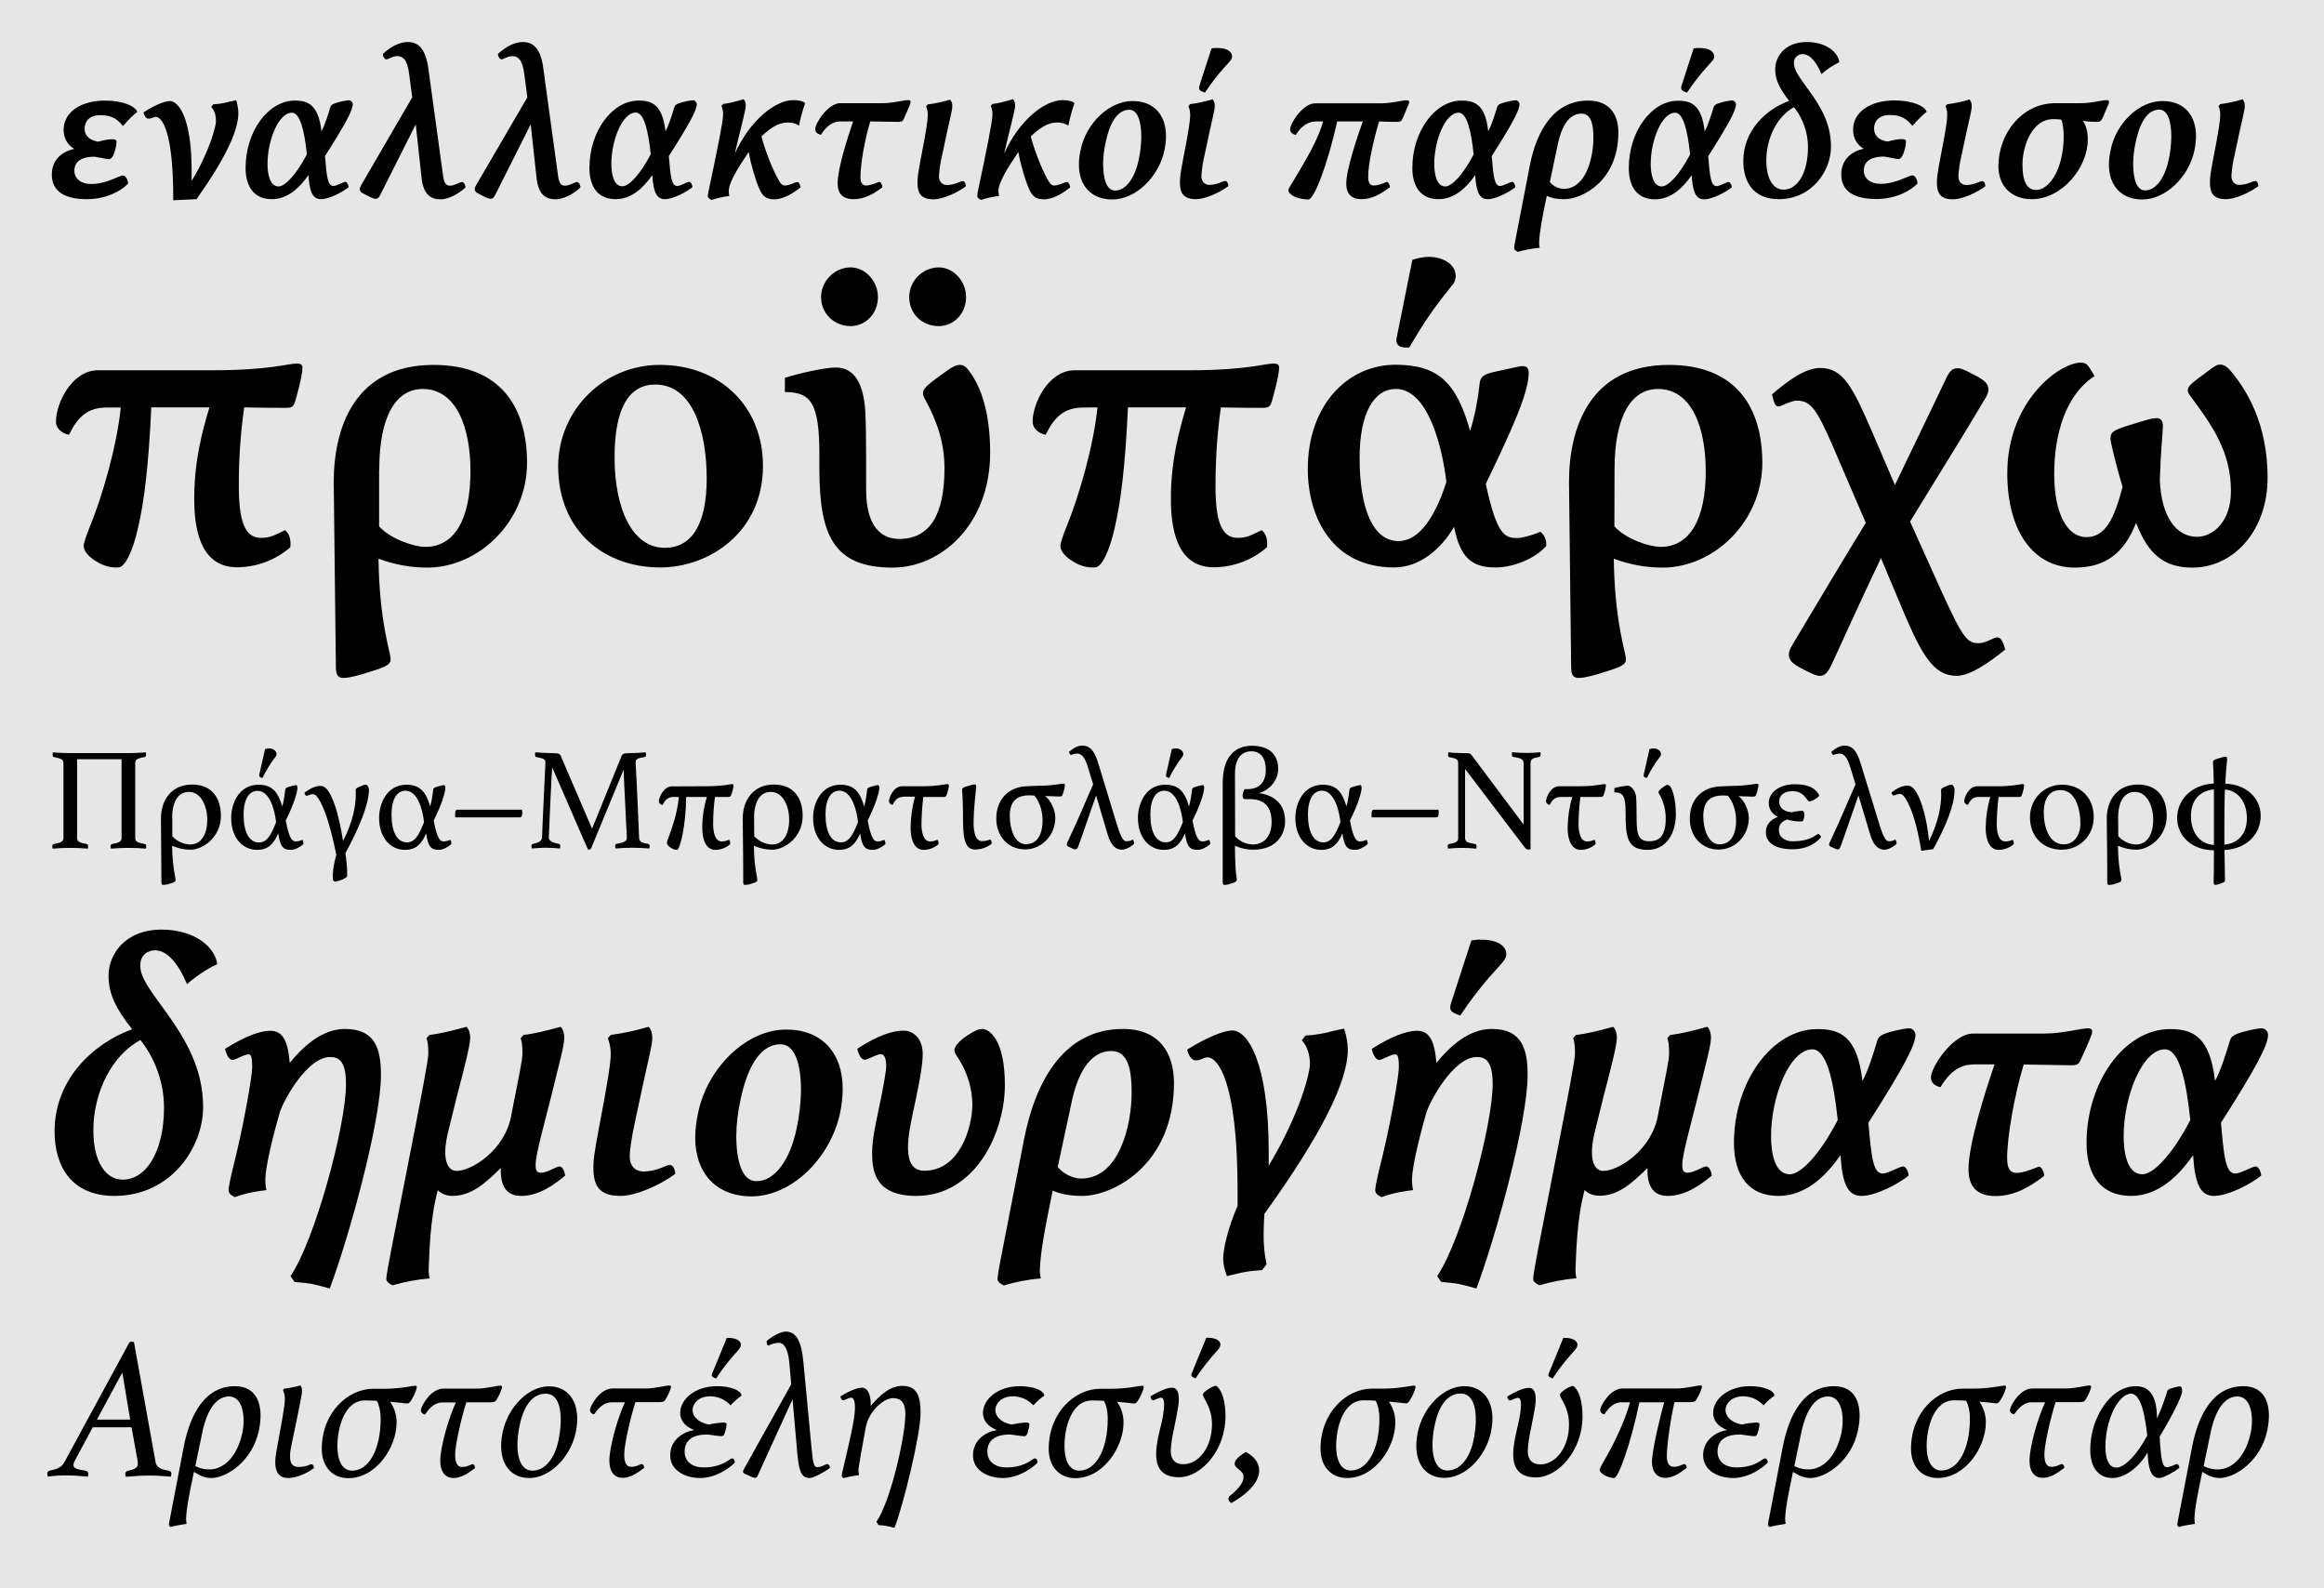 <?xml version="1.0" encoding="utf-8"?>
<!-- Generator: Adobe Illustrator 18.1.1, SVG Export Plug-In . SVG Version: 6.00 Build 0)  -->
<svg version="1.1" xmlns="http://www.w3.org/2000/svg" xmlns:xlink="http://www.w3.org/1999/xlink" x="0px" y="0px"
	 viewBox="-337.1 -220.4 1516 1036" enable-background="new -337.1 -220.4 1516 1036" xml:space="preserve">
<g id="Layer_3">
	<rect x="-337.1" y="-220.4" fill="#E6E6E6" width="1516" height="1036"/>
</g>
<g id="Layer_2">
	<title>quickview_pollen</title>
	<g>
		<path d="M1060.4,545.5c-10.1,0-12.2-14.6-12.2-24.9c0-25.9,12.2-56.6,26.9-56.6c9.4,0,13.9,20.6,16.6,46.1
			C1080.3,532.1,1067.8,545.5,1060.4,545.5 M1078.4,450.8c-29.5,0-54.4,34.3-54.4,74.3c0,21.1,9.6,34.5,29,34.5
			c17.3,0,30.5-12.2,40.5-26.6c1.2,18.9,4.8,26.6,13.7,26.6c9.6,0,24.9-8.4,30.7-13.2c0-1.9-1.4-6-3.6-6s-9.8,4.6-13.2,4.6
			c-6.2,0-7.4-9.8-9.4-33.1c23.3-36.5,30.7-50.9,30.7-57.3c0-1.7-1.4-4.3-4.1-4.3c-2.2,0-6.2,0.7-12.5,2.4c-6.7,1.9-7.4,3.4-8.2,5.3
			c-1.7,5.8-6.2,20.6-9.8,26.6C1104.5,454.4,1092,450.8,1078.4,450.8 M951.5,473.8H964c-6,17.5-17,51.8-17,68.4
			c0,10.8,5,17.5,17.7,17.5c13.4,0,24.2-7.4,31.7-13.2c0-1.7-1.4-6-3.6-6c-2.9,1.2-10.1,4.1-14.4,4.1c-4.6,0-6.2-3.4-6.2-9.8
			c0-13.4,4.6-40.5,10.8-60.9c0,0,28.3,0.5,31.2,0.5c4.6,0,5-1.2,7-5.8c4.1-8.9,6.5-14.6,6.5-16.1c0-1.2-0.7-2.2-2.6-2.2
			c-5.5,0-16.1,3.4-28.5,3.4h-46.5c-13.4,0-27.6,22.1-27.6,28.5c0,2.6,1.2,5.3,6.2,6.5C936.9,475,945,473.8,951.5,473.8
			 M830.4,545.5c-10.1,0-12.2-14.6-12.2-24.9c0-25.9,12.2-56.6,26.9-56.6c9.4,0,13.9,20.6,16.6,46.1
			C850.3,532.1,837.8,545.5,830.4,545.5 M848.4,450.8c-29.5,0-54.4,34.3-54.4,74.3c0,21.1,9.6,34.5,29,34.5
			c17.3,0,30.5-12.2,40.5-26.6c1.2,18.9,4.8,26.6,13.7,26.6c9.6,0,24.9-8.4,30.7-13.2c0-1.9-1.4-6-3.6-6c-2.2,0-9.8,4.6-13.2,4.6
			c-6.2,0-7.4-9.8-9.4-33.1c23.3-36.5,30.7-50.9,30.7-57.3c0-1.7-1.4-4.3-4.1-4.3c-2.2,0-6.2,0.7-12.5,2.4c-6.7,1.9-7.4,3.4-8.2,5.3
			c-1.7,5.8-6.2,20.6-9.8,26.6C874.5,454.4,862.1,450.8,848.4,450.8 M737.6,541.4c-0.5,15.1,6.5,18.2,13.4,18.2
			c12,0,22.8-8.4,28.5-13.2c0-1.9-1.4-6-3.6-6s-7.9,4.1-12.2,4.1c-3.4,0-3.4-2.9-3.4-5.5c0-6.2,5.5-25.9,10.1-44.1
			c4.8-19.7,8.6-33.3,8.6-38.4c0-2.4-0.5-5.3-2.4-7.2c-9.4,2.6-17.5,4.6-24.2,5.3l-1.9,2.2c0.7,1.4,1.2,4.8,1.2,9.8
			c0,4.6-1.9,12.5-7.4,41c-4.3,22.5-25.9,35.7-35.5,35.7c-6.2,0-10.1-7.9-5.3-26.6l5.5-22.3c4.6-17.5,8.6-32.9,8.6-37.9
			c0-2.4-0.5-5.3-2.4-7.2c-9.4,2.6-17.5,4.6-24.2,5.3l-1.9,2.2c0.7,1.4,1.2,4.8,1.2,9.8c0,4.6-4.3,26.6-14.4,78.2
			c-8.2,41.7-12.9,65.5-12.9,68.8c0,0.7,0,2.4,4.1,4.3c7.9-2.3,16-3.9,24.2-4.6c-0.5-1.7-0.7-3.5-0.7-5.3c0.5-10.3,0.7-32.9,6-52.3
			c1.9,2.4,6,3.8,9.4,3.8C718.6,559.6,727.5,551.2,737.6,541.4 M609.5,433.7c-1.9,5.5,1,6.5,6,8.2c6.6-10,14-19.6,22.1-28.5
			c5.5-6.2,7.9-8.2,7.9-11.5c0-4.3-4.1-9.4-16.3-9.4c-2.2-0.1-4.3,0.1-6.5,0.5L609.5,433.7z M659.4,480.7c0-16.8-3.6-30-23.5-30
			c-14.6,0-26.9,11-36,22.1c-1.2-15.1-5-20.9-12.7-20.9c-6.2,0-15.8,3.1-29.5,11.8c0.7,2.9,2.2,7.2,5,7.2c1.9,0,7.2-3.6,10.3-3.6
			c1.4,0,2.4,0.7,2.4,8.6c0,5-5.3,37.4-13.2,68.1c-1.4,6-2.2,10.3-2.2,11.8c0,1.7,1,3.1,4.1,4.6c8.2-2.9,13-3.6,20.6-4.6
			c-0.5-2.3-0.8-4.6-0.7-7c0-7.9,4.8-27.8,9.4-43.6c2.2-7.4,17.7-36.2,32.9-36.2c6,0,10.3,3.1,10.3,17.7
			c0,27.1-20.4,102.2-36.2,125.2l2.6,3.8c11.3,1,12,1.2,23,4.3C638.8,585.8,659.4,511,659.4,480.7 M542.1,464.2
			c-0.1-4.6-0.9-9.3-2.4-13.7l-6.7,1.4c-6,1.7-12.2,2.8-18.5,3.1l-2.4,3.1c3.8,4.1,5.3,9.8,5.3,15.8c0,4.6-5.8,30.9-26.9,66v-9.1
			c0-58.8-13.9-79.1-23.7-79.1c-5.5,0-17,4.6-29.5,12.5c1.2,5,3.6,7,5.5,7c1.5,0,3-0.4,4.3-1c1.1-0.5,2.2-0.8,3.4-1
			c6.7,0,19.7,15.1,19.7,87.1v9.8c-6,13.7-9.4,27.8-9.4,34.5c0.1,3.3,0.7,6.5,1.9,9.6l0.5,1.7l4.3-1c7.9-1.9,9.1-2.2,18.7-2.9
			l2.9-3.8c-1.4-6.5-2-13.2-1.9-19.9c0-3.8,0.2-9.1,0.5-13C524.8,519.8,542.1,485,542.1,464.2 M362,498.2
			c3.4-16.1,10.8-33.1,25.9-33.1c11.3,0,13.2,13.2,13.2,27.1c0,19.9-7.4,56.1-33.1,56.1c-5.5,0-12.5-3.8-15.1-7.7L362,498.2z
			 M369,559.6c20.1,0,59.7-20.4,59.7-73.6c0-19.7-9.6-35.3-33.3-35.3c-37.6,0-56.8,32.6-64.5,72L315,604.3c-0.6,3.1-1.1,6.2-1.4,9.4
			c0,1,0.5,2.6,4.1,4.3c7.9-2.4,16-3.9,24.2-4.6c-0.5-1.8-0.7-3.7-0.7-5.5c0.5-12.5,3.4-27.3,8.4-51.8
			C353.4,557.9,359.6,559.6,369,559.6 M231.8,531.5c0,11.8,1.9,28.1,28.8,28.1c38.4,0,57.8-41,57.8-72.4c0-29.5-10.1-36.5-14.9-36.5
			c-1.9,0-4.1,0.7-8.9,3.8c-6.7,4.3-9.1,7.9-9.1,10.1c0,1.4,0.5,2.2,3.1,6.2c5.4,8.6,8.4,18.6,8.6,28.8c0,15.6-8.4,43.6-31.4,43.6
			c-7.7,0-10.6-6-10.6-15.1c0-8.2,2.2-17.7,3.6-24.5c5.3-24.2,6-31.9,6-36.7c0-9.8-6-15.1-12.5-15.1c-7,0-16.3,2.9-30.2,11.8
			c0.7,2.9,2.2,7.2,5,7.2c1.7,0,7.7-3.6,10.1-3.6c1.7,0,3.8,0.7,3.8,8.2c0,1.7-1.4,10.6-3.1,18.9
			C235.1,508.5,231.8,521.2,231.8,531.5 M145.9,497.2c5.3-25.7,14.9-36.5,26.1-36.5c9.8,0,13.4,13.7,13.4,30
			c-0.1,8.5-1.1,16.9-2.9,25.2c-4.1,19.7-13.9,34.1-26.1,34.1c-9.6,0-13.2-13.4-13.2-29.7C143.3,512.5,144.2,504.8,145.9,497.2
			 M118.3,505.4c-1.2,5.3-1.8,10.7-1.9,16.1c0,23.3,13.7,38.4,36.9,38.4c25.4,0,51.1-24.2,57.6-54.4c1.1-5.2,1.7-10.5,1.7-15.8
			c0-23.5-13.7-38.6-36.7-38.6C150.5,450.9,124.6,475.2,118.3,505.4 M61.3,467c0,5.5-1.9,18-7.2,45.6c-3.8,20.1-4.1,23.7-4.1,28.8
			c0,12.2,4.3,18.2,17.7,18.2c10.3,0,26.4-7.4,35.7-14.4c0-2.2-1.2-5.8-3.6-5.8c-1.2,0-2.6,0.7-5,1.7c-3.8,1.6-7.9,2.5-12,2.6
			c-5.3,0-9.1-3.4-9.1-9.8c0-4.3,1.2-12.5,3.4-22.5c8.9-42.7,11.3-49.2,11.3-54.9c0-2.4-0.5-5.3-2.4-7.2c-8.1,2.4-16.3,4.2-24.7,5.3
			l-1.9,2.2C60.7,460,61.3,463.5,61.3,467 M-10.4,541.4C-10.9,556.5-4,559.6,3,559.6c12,0,22.8-8.4,28.5-13.2c0-1.9-1.4-6-3.6-6
			s-7.9,4.1-12.2,4.1c-3.4,0-3.4-2.9-3.4-5.5c0-6.2,5.5-25.9,10.1-44.1c4.8-19.7,8.6-33.3,8.6-38.4c0-2.4-0.5-5.3-2.4-7.2
			c-9.4,2.6-17.5,4.6-24.2,5.3l-1.9,2.2c0.7,1.4,1.2,4.8,1.2,9.8c0,4.6-1.9,12.5-7.4,41c-4.3,22.5-25.9,35.7-35.5,35.7
			c-6.2,0-10.1-7.9-5.3-26.6l5.5-22.3c4.6-17.5,8.6-32.9,8.6-37.9c0-2.4-0.5-5.3-2.4-7.2c-9.4,2.6-17.5,4.6-24.2,5.3l-1.9,2.2
			c0.7,1.4,1.2,4.8,1.2,9.8c0,4.6-4.3,26.6-14.4,78.2c-8.2,41.7-13,65.5-13,68.8c0,0.7,0,2.4,4.1,4.3c7.9-2.3,16-3.8,24.2-4.5
			c-0.5-1.7-0.7-3.5-0.7-5.3c0.5-10.3,0.7-32.9,6-52.3c1.9,2.4,6,3.8,9.4,3.8C-29.4,559.6-20.5,551.2-10.4,541.4 M-88.6,480.7
			c0-16.8-3.6-30-23.5-30c-14.6,0-26.9,11-36,22.1c-1.2-15.1-5-20.9-12.7-20.9c-6.2,0-15.8,3.1-29.5,11.8c0.7,2.9,2.2,7.2,5,7.2
			c1.9,0,7.2-3.6,10.3-3.6c1.4,0,2.4,0.7,2.4,8.6c0,5-5.3,37.4-13.2,68.1c-1.4,6-2.2,10.3-2.2,11.8c0,1.7,1,3.1,4.1,4.6
			c8.2-2.9,13-3.6,20.6-4.6c-0.5-2.3-0.8-4.6-0.7-7c0-7.9,4.8-27.8,9.4-43.6c2.2-7.4,17.7-36.2,32.9-36.2c6,0,10.3,3.1,10.3,17.7
			c0,27.1-20.4,102.2-36.2,125.2l2.6,3.8c11.3,1,12,1.2,23,4.3C-109.2,585.8-88.6,511-88.6,480.7 M-257,549
			c-11.3,0-19.2-11.8-19.2-32.1c0-25.7,12.7-49.4,30.7-59c9.8,12.4,15.2,27.8,15.4,43.6C-230.1,532.3-242.6,549-257,549
			 M-231.5,385.9c-24.5,0-34.8,16.6-34.8,30c0,12,4.8,21.6,15.4,35c-25.4,9.2-50.6,32.7-50.6,66.5c0,23.5,11.5,42.2,39.1,42.2
			c36.7,0,57.8-31.4,57.8-58c0-25.4-11.8-44.6-24.2-61.9c-11.8-16.1-16.8-23-16.8-30.5c0-7.2,5.5-9.8,9.6-9.8
			c7.9,0,15.1,8.4,20.9,22.1c4.1-3.8,13.2-10.3,19.7-13C-196.8,397.3-210,386-231.5,385.9"/>
	</g>
	<g>
		<path d="M1128.6,313.2c0,11.6-7,16.6-14.7,17.3v-11.2c0-10.5,0.1-18.6,0.4-24.8C1124,295.5,1128.6,304,1128.6,313.2 M1092.1,311.9
			c0-11.7,7.2-16.8,15-17.4v36.2C1096.9,330,1092.1,321.4,1092.1,311.9 M1083.1,313.2c0,11.1,8.8,20.8,24,21c0,9.1-0.1,18-0.2,20.8
			c0,1.1,0.2,1.7,1,1.7c1,0,2-0.2,2.9-0.6c3.1-1.1,3.5-1.2,3.5-2.7c0-3.1-0.2-9.3-0.3-19.4c15-0.8,23.6-10.8,23.6-22.3
			c0-10.9-8.5-20.4-23.1-21c0.6-11.3,1.2-14.9,1.2-15.4c0-1.3-0.1-2.2-1-2.2c-1.4,0.2-2.8,0.5-4.1,1c-3.2,1-4.3,1.1-4.1,3.3
			c0.2,2.5,0.4,5.8,0.5,13.2C1091.8,291.5,1083.1,301.7,1083.1,313.2 M1037.5,354.8c0,1.3,0.3,2,1.2,2c1.4-0.1,2.8-0.3,4.1-0.8
			c3.8-1.1,4.2-1.5,3.8-3.7c-1.4-7-2.1-14-2.1-21.1c3.8,1.7,7.9,2.6,12,2.6c7.9,0,19.8-8,19.8-22.1c0-10.8-5.2-20.4-18.8-20.4
			s-20.3,10.3-20.3,22.1C1037.4,325.5,1037.6,354.9,1037.5,354.8 M1044.6,312.4c0-6.6,2.2-16.3,10.9-16.3c8.4,0,12,10.1,12,18
			c0,9.7-4,16.3-11.1,16.3c-4.5-0.1-8.7-2.1-11.7-5.4L1044.6,312.4L1044.6,312.4z M996.1,309.5c0-9.6,4.1-14.6,10.9-14.6
			c9.8,0,13,12.4,13,21.8c0,7.3-3.8,13.6-11,13.6C999.5,330.3,996.1,318.9,996.1,309.5 M987.1,312.6c0,12.6,8.4,21.2,20.8,21.2
			c11.8,0,20.8-9.4,20.8-21.2c0-12.6-8.4-21.2-20.8-21.2C996.2,291.4,987.1,300.8,987.1,312.6 M953.6,299.4h7.6
			c-1.9,6.5-2.9,13.3-3,20.1c0,8.9,3.1,14.4,8.4,14.4c3.6,0,7.2-1.3,9.9-3.7c0.2-1-0.1-2-0.7-2.9c-1.5,0.7-3.1,1.1-4.8,1.1
			c-4.8,0-5.6-7.1-5.6-11.6c0.1-5.8,0.5-11.6,1.2-17.4h12.8c2.1,0,2-0.2,2.9-2.8c0.5-1.5,0.8-3,1-4.6c0.1-0.5-0.3-0.9-0.8-1
			c-0.1,0-0.2,0-0.3,0c-1.2,0-6.5,1.4-15.4,1.4h-14c-5.8,0-8.6,7.6-8.6,9.8c0,1,0.8,2,2.4,2.4C947.9,301.9,949.7,299.3,953.6,299.4
			 M913.8,297.8c-2.7-5-4.6-5.8-6.9-5.8c-3,0-6.7,1.8-10.2,4.5c0.4,1.2,0.9,2.2,1.7,1.9c2.4-0.9,3.1-1,4-1s2.1,0.7,3.6,3.1
			c4.5,7.2,7.7,19.1,10.2,34l7.8-1.1c12.9-23.5,13.9-33.8,13.9-38.6c0-1.5-0.9-3.4-2.1-3.4c-1.1,0.1-2.1,0.4-3.1,0.9
			c-2.9,1.2-3.6,1.5-3.6,2.8c0,0.8,0.1,1.7,0.1,2.6c0,7.5-1.7,17.7-7.9,30.4C919.8,313.3,916.4,302.6,913.8,297.8 M882.8,323.7
			c2.3,8,5.8,10.1,9.5,10.1c1.5,0,4-0.7,7.7-3.7c0.2-1-0.1-2-0.7-2.9c-1.3,0.7-2.7,1.1-4.2,1.1c-1.5,0-3.2-1.2-6.2-10.9L876.8,278
			c-2.5-8.1-5-12.1-10.8-12.1c-2.5,0-5.4,1.4-8.5,4.1c0.4,1.4,1,2.2,1.7,1.9c1.1-0.5,2.3-0.7,3.5-0.8c3.1,0,5.1,2.2,7.2,9l3.4,11.1
			c-2.8,5.9-8.6,20.4-16.3,36.7c-0.9,1.8-1.6,3.1,0.1,3.9c3,1.5,4,1.8,4.5,1.8c1,0,1.3-0.3,2.1-2.3c2.7-7.3,8.2-23.6,11.5-32.9
			L882.8,323.7z M823.3,321.1c0-2.7,0.9-5.4,5.3-7c3.3,1,6.7,1.4,10.2,1.2c1.5-2.3,1.7-6.9-0.4-6.9c-2.3,0.1-4.5,0.4-6.7,1
			c-5.3-0.4-8.2-3.2-8.2-6.9c0-4.4,3.4-6.9,8.8-6.9c5,0,7.4,2.7,9.1,5c1.3,1.8,1.6,2.8,6.2-0.2c1.6-1,2.4-1.8,1.6-3
			c-3.2-4.9-8.6-6.3-15.8-6.3c-9,0-16.7,4.9-16.7,12.2c-0.1,4,2.4,7.6,6.1,9c-6,2.3-8,6-8,10.3s3,10.9,17.6,10.9
			c10.9,0,16.7-5.6,18.5-8.1c-0.3-0.5-0.7-0.9-1-1.3c-0.5-0.5-0.9-0.9-2.2,0.1c-1.7,1.2-6.2,4.1-14.9,4.1
			C828.2,328.6,823.3,326.1,823.3,321.1 M774,312c0-10.3,5-14.5,16-13.4c2.2,2.2,5.4,8.4,5.4,16c0,9.7-3.7,15.7-10.9,15.7
			C777.5,330.3,774,320.7,774,312 M785.1,292.5c-11.5,0.4-19.9,8.1-19.9,21.1c0,11.6,7.8,20.1,18.8,20.1s19.7-9.3,19.7-20.6
			c0-4.8-2.8-11.4-6.7-14.2c2.5,0,8.4,0.3,9.1,0.3c2.1,0,2-0.2,2.9-2.8c0.5-1.5,0.8-3,1-4.6c0.1-0.5-0.3-0.9-0.8-1
			c-0.1,0-0.2,0-0.3,0c-1.2,0-7.4,1.4-16.3,1.4L785.1,292.5L785.1,292.5z M735.2,284.5c-0.3,1.4-0.1,2.1,2,2.5
			c2.4-4.9,5.3-9.6,8.6-13.9c0.6-0.7,0.8-1.8,0.4-2.7c-0.7-2-3.8-3.5-7.3-2.2L735.2,284.5z M724.6,292c-2.9,0.3-5.8,0.8-8.6,1.6v2.8
			c5.8,0,7.3,2.7,7.3,12.8c0,16,0.8,24.7,14.3,24.7c12.7,0,18.5-11.3,18.5-23.2c0-10.2-2.3-16.2-3.5-17.9c-0.4-0.7-1.1-1.2-1.9-1.3
			c-0.7,0-1.5,0.5-2.8,1.4c-2.8,2-3.5,3-2.9,4.2c3,4.9,4.5,10.6,4.5,16.3c0,12.5-5.1,14.9-10.8,14.9c-8,0-8.1-6.3-8.2-15.1
			c-0.1-5.6,0-11.1-0.4-14.4C729.9,296.6,727.7,292.1,724.6,292 M680.9,299.4h7.6c-1.9,6.5-2.9,13.3-3,20.1c0,8.9,3.1,14.4,8.4,14.4
			c3.6,0,7.1-1.3,9.8-3.7c0.2-1-0.1-2-0.7-2.9c-1.5,0.7-3.1,1.1-4.8,1.1c-4.8,0-5.6-7.1-5.6-11.6c0.1-5.8,0.5-11.6,1.2-17.4h12.8
			c2.1,0,2-0.2,2.9-2.8c0.5-1.5,0.8-3,1-4.6c0.1-0.5-0.3-0.9-0.8-1c-0.1,0-0.2,0-0.3,0c-1.2,0-6.5,1.4-15.4,1.4H680
			c-5.8,0-8.6,7.6-8.6,9.8c0,1,0.8,2,2.4,2.4C675.1,301.9,676.9,299.4,680.9,299.4 M622.7,271.9c-0.8-1-1.4-1.1-5.1-1.1
			c-1.8,0-4.3-0.1-6.3-0.2l-3.6-0.3c-0.1,0.2-0.1,0.4-0.1,0.7c-0.1,0.3-0.1,0.6-0.1,0.9c-0.1,0.7,0.3,1.5,1,1.6
			c4.6,0.7,5.6,1.6,5.6,3.6V326c0,2.6-1.2,3.2-5.8,4.1c-0.7,0.1-1.2,0.8-1,1.5c0,0.5,0.1,1,0.2,1.5c2.8-0.3,6.6-0.5,9.1-0.5
			c2.8,0,6.2,0.2,9.3,0.5c0.1-0.5,0.2-1,0.2-1.5c0-0.9-0.3-1.4-1-1.5c-5-0.9-6.5-1.5-6.5-4.1v-44.9l38.7,50.9c1,1.4,1.7,1.7,2.6,1.7
			c0.5,0,1-0.1,1.4-0.2v-56.1c0-2.6,1.3-3.4,5.6-4.1c0.7-0.1,1-0.6,1-1.6c0-0.5-0.1-1-0.2-1.5c-3,0.3-6.1,0.5-8.9,0.5
			c-3,0-6.4-0.2-9.5-0.5c-0.1,0.5-0.2,1-0.2,1.5c0,1,0.4,1.5,1,1.6c4.9,0.7,6.7,1.5,6.7,4.3v39.8L622.7,271.9z M559.1,307.7
			c-1,0-1.5,0.8-1.5,2.8c0,0.7,0,1.5,0.1,2.2h42.1c1,0,1.6-0.8,1.6-2.9c0-0.7-0.1-1.4-0.2-2.1L559.1,307.7L559.1,307.7z
			 M551.1,293.6c0-1.3-0.3-2-1-2c-1,0.2-1.9,0.4-2.9,0.7c-3.1,0.9-3.8,1-4,2.4c-0.6,4.2-0.9,7.2-2,10.9c-2.3-7.9-5.5-14.2-15.4-14.2
			c-12.6,0-17.9,11.9-17.9,21.7c0,13.1,7.7,20.8,16.8,20.8c7.6,0,10.9-4.1,13.9-10.7c1.2,9.2,3.7,10.7,8.2,10.7
			c2.9,0,6.1-1.9,8.2-3.7c0.2-1-0.1-2-0.7-2.9c-1.3,0.7-2.7,1-4.2,1.1c-2.4,0-4.3-1.5-6.6-13.6C549,303.8,551.1,296.1,551.1,293.6
			 M526.2,329c-6.6,0-10.1-7-10.1-18.2c0-10,3.6-15.5,9.1-15.5c8,0,11.2,12.5,12.1,20.5C533.9,324.4,531.2,329,526.2,329
			 M460.5,354.8c0,1.3,0.3,2,1.2,2c1.3-0.1,2.6-0.3,3.8-0.8c3.8-1.1,4.5-1.5,4.1-3.7c-1.2-6.6-1.1-21.1-1.1-21.1
			c3.7,1.7,7.7,2.6,11.8,2.6c16.1,0,20.9-10.8,20.9-18.5c0-10.9-6.6-17-17.1-18.4c7.1-1.9,12.6-8.6,12.6-15.7
			c0-6.7-3.1-15.2-17.3-15.2c-9,0-18.9,5.2-18.9,24.2L460.5,354.8L460.5,354.8z M468.5,284.1c0-11.2,5.5-14.5,10.6-14.5
			c6.6,0,9.5,4.9,9.5,12.2c0,7.7-4,12.5-12,12.5h-1.8c-1.8,2.9-1.7,6.5,0.1,6.5h3.1c11,0,14.4,6.4,14.4,14.9
			c0,11.3-7,14.7-12.1,14.7c-4.5-0.1-8.8-2-11.7-5.4L468.5,284.1L468.5,284.1z M423.6,284.5c-0.3,1.4-0.1,2.1,2,2.5
			c2.4-4.9,5.3-9.6,8.6-13.9c0.6-0.7,0.8-1.8,0.4-2.7c-0.7-2-3.8-3.5-7.3-2.2L423.6,284.5z M448.4,293.6c0-1.3-0.3-2-1-2
			c-1,0.2-1.9,0.4-2.9,0.7c-3.1,0.9-3.8,1-4,2.4c-0.6,4.2-0.9,7.2-2,10.9c-2.3-7.9-5.5-14.2-15.4-14.2c-12.6,0-17.9,11.9-17.9,21.7
			c0,13.1,7.7,20.8,16.8,20.8c7.6,0,10.9-4.1,13.9-10.7c1.2,9.2,3.7,10.7,8.2,10.7c2.9,0,6.1-1.9,8.2-3.7c0.2-1-0.1-2-0.7-2.9
			c-1.3,0.7-2.7,1-4.2,1.1c-2.4,0-4.3-1.5-6.6-13.6C446.3,303.8,448.4,296.1,448.4,293.6 M423.4,329c-6.6,0-10.1-7-10.1-18.2
			c0-10,3.6-15.5,9.1-15.5c8,0,11.2,12.5,12.1,20.5C431.1,324.3,428.5,329,423.4,329 M385.4,323.7c2.3,8,5.8,10.1,9.5,10.1
			c1.5,0,4-0.7,7.7-3.7c0.2-1-0.1-2-0.7-2.9c-1.3,0.7-2.7,1.1-4.2,1.1c-1.5,0-3.2-1.2-6.2-10.9L379.5,278c-2.5-8.1-5-12.1-10.8-12.1
			c-2.5,0-5.4,1.4-8.5,4.1c0.4,1.4,1,2.2,1.7,1.9c1.1-0.5,2.3-0.7,3.5-0.8c3.1,0,5.1,2.2,7.2,9l3.4,11.1
			c-2.8,5.9-8.6,20.4-16.3,36.7c-0.9,1.8-1.6,3.1,0.1,3.9c3,1.5,4,1.8,4.5,1.8c1,0,1.3-0.3,2.1-2.3c2.7-7.3,8.2-23.6,11.5-32.9
			L385.4,323.7z M321.6,311.9c0-10.3,5-14.5,16-13.4c2.2,2.2,5.4,8.4,5.4,16c0,9.7-3.7,15.7-10.9,15.7S321.7,320.6,321.6,311.9
			 M332.7,292.4c-11.5,0.4-19.9,8.1-19.9,21.1c0,11.6,7.8,20.1,18.8,20.1c10.9,0,19.7-9.3,19.7-20.6c0-4.8-2.8-11.4-6.7-14.2
			c2.5,0,8.4,0.3,9.1,0.3c2.1,0,2-0.2,2.9-2.8c0.5-1.5,0.8-3,1-4.6c0.1-0.5-0.3-0.9-0.8-1c-0.1,0-0.2,0-0.3,0
			c-1.2,0-7.4,1.4-16.3,1.4L332.7,292.4L332.7,292.4z M290.5,295.2c0.3,3.8,0.6,9,0.6,19.3c0,15,2.5,19.2,8.1,19.2
			c3.8-0.1,7.5-1.4,10.5-3.7c0.2-1-0.1-2.1-0.7-2.9c-1.8,0.7-3.7,1.1-5.6,1.1c-4.6,0-5.4-7.1-5.4-11.6c0-10.5,1.7-22.4,1.7-23.8
			c0-1.1-0.3-1.6-1-1.6c-1.2,0.1-2.4,0.4-3.5,0.8C291.2,293.1,290.4,293.5,290.5,295.2 M252.2,299.2h7.6c-1.9,6.6-2.8,13.4-2.9,20.3
			c0,8.9,3.1,14.4,8.4,14.4c3.6,0,7.1-1.3,9.8-3.7c0.2-1-0.1-2-0.7-2.9c-1.5,0.7-3.1,1.1-4.8,1.1c-4.8,0-5.6-7.1-5.6-11.6
			c0.1-5.8,0.5-11.6,1.2-17.4h12.8c2.1,0,2-0.2,2.9-2.8c0.5-1.5,0.8-3,1-4.6c0.1-0.5-0.3-0.9-0.8-1c-0.1,0-0.2,0-0.3,0
			c-1.2,0-6.5,1.4-15.4,1.4h-14c-5.8,0-8.6,7.6-8.6,9.8c0,1,0.8,2,2.4,2.4c1.3-2.8,3.1-5.3,7-5.3 M236.5,293.6c0-1.3-0.3-2-1-2
			c-1,0.2-1.9,0.4-2.9,0.7c-3.1,0.9-3.8,1-4,2.4c-0.6,4.2-0.9,7.2-2,10.9c-2.3-7.9-5.5-14.2-15.4-14.2c-12.6,0-17.9,11.9-17.9,21.7
			c0,13.1,7.7,20.8,16.8,20.8c7.6,0,10.9-4.1,13.9-10.7c1.2,9.2,3.7,10.7,8.2,10.7c2.9,0,6.1-1.9,8.2-3.7c0.2-1-0.1-2-0.7-2.9
			c-1.3,0.7-2.7,1-4.2,1.1c-2.4,0-4.3-1.5-6.6-13.6C234.4,303.7,236.5,296,236.5,293.6 M211.5,329c-6.6,0-10.1-7-10.1-18.2
			c0-10,3.6-15.5,9.1-15.5c8,0,11.2,12.5,12.1,20.5C219.3,324.3,216.6,329,211.5,329 M147.7,354.8c0,1.3,0.3,2,1.2,2
			c1.4-0.1,2.8-0.3,4.1-0.8c3.8-1.1,4.2-1.5,3.8-3.7c-1.4-7-2.1-14-2.1-21.1c3.8,1.7,7.9,2.6,12,2.6c7.9,0,19.8-8,19.8-22.1
			c0-10.8-5.2-20.4-18.8-20.4c-13.5,0-20.3,10.3-20.3,22.1C147.6,325.5,147.8,354.9,147.7,354.8 M154.8,312.4
			c0-6.6,2.2-16.3,10.9-16.3c8.4,0,12,10.1,12,18c0,9.7-4,16.3-11.1,16.3c-4.5-0.1-8.7-2.1-11.7-5.4L154.8,312.4L154.8,312.4z
			 M101.3,292.5c-5.8,0-8.6,7.6-8.6,9.8c0,1,0.8,2,2.4,2.4c1.3-2.8,3.1-5.3,7-5.3h3.6c-0.8,9.9-4.2,19.8-6.7,26.4
			c-0.5,1.1-0.9,2.3-1.1,3.5c0,1.8,3.7,4.6,6.6,4.6c1.9,0,5.8-15.1,6-34.5H124c-2,6.5-3,13.3-3,20.1c0,8.9,3.1,14.4,8.4,14.4
			c3.6,0,7.1-1.3,9.8-3.7c0.2-1-0.1-2-0.7-2.9c-1.5,0.7-3.1,1.1-4.8,1.1c-4.8,0-5.6-7.1-5.6-11.6c0-5.8,0.4-11.7,1.2-17.4h8.2
			c2.1,0,2-0.2,2.9-2.8c0.5-1.5,0.8-3,1-4.6c0.1-0.5-0.3-0.9-0.8-1c-0.1,0-0.2,0-0.3,0c-5.4,1-11,1.4-16.5,1.4L101.3,292.5
			L101.3,292.5z M49.1,320.1l-20.4-47.5c-0.6-1.1-1-1.8-5.4-1.8c-2.4,0-8-0.2-11.2-0.5c-0.1,0.5-0.2,1-0.2,1.5c0,1,0.3,1.5,1,1.6
			c4.5,0.8,5.8,1.5,5.8,3.5c0,0.2-2.2,45.6-2.2,49c-0.3,2.4-2.5,3.4-5.9,4.1c-0.7,0.1-1,0.7-1,1.5c0,0.5,0.1,1,0.2,1.5
			c3.1-0.3,6.9-0.5,9-0.5c2.6,0,6,0.2,9.4,0.5c0.1-0.5,0.2-1,0.2-1.5c0-1-0.3-1.4-1-1.5c-4.3-0.8-6.5-2.1-6.5-4.1
			c0-0.8,1.8-42.2,2.2-45.8l23.3,53.5c0.3,0.1,0.6,0.1,0.9,0.1c0.8,0,1.1-0.6,1.6-1.7l20.8-50.4c0,3.1,2.1,42.9,2.1,44.3
			c0,2.4-1.5,3.1-6.6,4.1c-0.7,0-1,0.5-1,1.5c0,0.5,0.1,1,0.2,1.5c3.1-0.3,8.6-0.5,11.1-0.5c3.1,0,6.6,0.2,11,0.5
			c0.1-0.5,0.2-1,0.2-1.5c0.1-0.7-0.3-1.3-1-1.5c-4.7-0.8-5.8-1.7-5.9-4.1c-1.5-37.4-2.3-48.8-2.3-49.1c0-1.8,1.1-2.8,5.8-3.4
			c0.7-0.1,1-0.6,1-1.6c0-0.5-0.1-1-0.2-1.5c-3.3,0.3-8.3,0.5-10.3,0.5c-4.5,0-4.9,0.7-5.4,1.8L49.1,320.1z M-38.7,307.7
			c-1,0-1.5,0.8-1.5,2.8c0,0.7,0,1.5,0.1,2.2H2c1,0,1.6-0.8,1.6-2.9c0-0.7-0.1-1.4-0.2-2.1L-38.7,307.7L-38.7,307.7z M-46.6,293.6
			c0-1.3-0.3-2-1-2c-1,0.2-1.9,0.4-2.9,0.7c-3.1,0.9-3.8,1-4,2.4c-0.6,4.2-0.9,7.2-2,10.9c-2.3-7.9-5.5-14.2-15.4-14.2
			c-12.6,0-17.9,11.9-17.9,21.7c0,13.1,7.7,20.8,16.8,20.8c7.6,0,10.9-4.1,13.9-10.7c1.2,9.2,3.7,10.7,8.2,10.7
			c2.9,0,6.1-1.9,8.2-3.7c0.2-1-0.1-2-0.7-2.9c-1.3,0.7-2.7,1-4.2,1.1c-2.4,0-4.3-1.5-6.6-13.6C-48.7,303.8-46.6,296.1-46.6,293.6
			 M-71.6,329c-6.6,0-10.1-7-10.1-18.2c0-10,3.6-15.5,9.1-15.5c8,0,11.2,12.5,12.1,20.5C-63.8,324.4-66.5,329-71.6,329
			 M-110.6,349.2c-0.1-4.4-0.5-8.8-1.2-13.1c14.6-26.9,15.4-38,15.4-41.4c0-1.5-1-3.3-2.2-3.3c-1.1,0.1-2.2,0.5-3.2,1
			c-2.9,1.2-3.3,1.6-3.3,2.7s0.1,1.2,0.1,2.8c0,7.4-2.1,18.2-8.3,30.2c-2.6-15.8-5.3-24.3-7.9-29.5c-2.6-5.2-4.6-6.4-7-6.4
			c-3.1,0-6.9,1.8-10.3,4.5c0.4,1.4,1,2.2,1.7,1.9c2.3-0.9,3.1-1,3.9-1s1.8,0.2,3.7,3.1c3.1,4.9,7.2,15.2,11.5,36.5
			c-2.5,8.2-2.5,15.2-2.2,16c0.1,0.8,0.8,1.5,1.6,1.4c0,0,0,0,0,0c1.6-0.3,3.2-0.8,4.7-1.4C-110.7,351.7-110.6,351.8-110.6,349.2
			 M-167.9,284.5c-0.3,1.4-0.1,2.1,2,2.5c2.4-4.9,5.3-9.6,8.6-13.9c0.6-0.7,0.8-1.8,0.4-2.7c-0.7-2-3.8-3.5-7.3-2.2L-167.9,284.5z
			 M-143.1,293.6c0-1.3-0.3-2-1-2c-1,0.2-1.9,0.4-2.9,0.7c-3.1,0.9-3.8,1-4,2.4c-0.6,4.2-0.9,7.2-2,10.9
			c-2.3-7.9-5.5-14.2-15.4-14.2c-12.6,0-17.9,11.9-17.9,21.7c0,13.1,7.7,20.8,16.8,20.8c7.6,0,10.9-4.1,13.9-10.7
			c1.3,9.3,3.7,10.7,8.2,10.7c2.9,0,6.1-1.9,8.2-3.7c0.2-1-0.1-2-0.7-2.9c-1.3,0.7-2.7,1-4.2,1.1c-2.4,0-4.3-1.5-6.6-13.6
			C-145.2,303.8-143.1,296.1-143.1,293.6 M-168.1,329.1c-6.6,0-10.1-7-10.1-18.2c0-10,3.6-15.5,9.1-15.5c8,0,11.2,12.5,12.1,20.5
			C-160.3,324.4-163,329-168.1,329.1 M-231.8,354.8c0,1.3,0.3,2,1.2,2c1.4-0.1,2.8-0.3,4.1-0.8c3.8-1.1,4.2-1.5,3.8-3.7
			c-1.4-7-2.1-14-2.1-21.1c3.8,1.7,7.8,2.6,12,2.6c7.9,0,19.8-8,19.8-22.1c0-10.8-5.2-20.4-18.8-20.4s-20.3,10.3-20.3,22.1
			C-232,325.5-231.8,354.9-231.8,354.8 M-224.8,312.4c0-6.6,2.2-16.3,10.9-16.3c8.4,0,12,10.1,12,18c0,9.7-4,16.3-11.1,16.3
			c-4.5-0.1-8.7-2.1-11.7-5.4V312.4z M-291.4,270.8c-3.4,0-8.1-0.2-11.2-0.5c-0.1,0.5-0.2,1.1-0.2,1.6c0,0.9,0.3,1.4,1,1.5
			c5,1,6.1,1.7,6.1,4.2V326c0,2.5-1.5,3.2-6.3,4.1c-0.6,0.2-1,0.7-1,1.3c0,0.6,0.1,1.2,0.2,1.7c3.9-0.3,8-0.5,11.5-0.5
			c3.5,0,8.3,0.2,11.5,0.5c0.1-0.6,0.2-1.1,0.2-1.7c0-0.6-0.4-1.2-1-1.3c-5-1-6.2-1.6-6.2-4.1v-51.2h29V326c0,2.5-1.5,3.2-6.2,4.1
			c-0.6,0.1-1,0.7-1,1.3c0,0.6,0.1,1.2,0.2,1.7c3.8-0.3,8-0.5,11.5-0.5s8.3,0.2,11.4,0.5c0.1-0.6,0.2-1.1,0.2-1.7
			c0.1-0.6-0.4-1.2-1-1.3c-5-1-6.2-1.6-6.2-4.1v-48.4c0-2.5,1.1-3.4,6.1-4.2c0.7-0.2,1.1-0.8,1-1.5c0-0.5-0.1-1.1-0.2-1.6
			c-3.9,0.3-7.9,0.5-11.4,0.5L-291.4,270.8L-291.4,270.8z"/>
	</g>
	<g>
		<path d="M1104.7,715.1c2.9-14.8,8.8-24.7,17.7-24.7c9.4,0,10.7,14.2,8.7,23.7c-3.2,15-11.7,23.9-21.6,23.9c-3.2,0-6.3-0.7-9.1-2.2
			L1104.7,715.1z M1110.8,743.6c9.9,0,26.9-10.9,31.1-31.1c3.2-15.2-0.4-28.8-15.6-28.8c-19.5,0-29.3,18.1-33.5,39.8l-9.2,47.9
			c-0.2,0.8-0.3,1.7-0.4,2.5c0,0.7,0.4,1.3,1.1,1.6c3.4-0.9,6.9-1.5,10.4-2c-0.2-1.2-0.3-2.4-0.3-3.6c0.3-7.3,2-15.3,5.1-30.3
			C1102.1,741,1105,743.5,1110.8,743.6 M1043.4,736.8c-4.7,0-7.1-5.4-7.1-13.7c0-4,0.5-8.1,1.3-12c3.4-15.3,10.4-22.5,15.4-22.5
			c7.3,0,9.5,17.9,10.6,27.3C1057,728.4,1048.8,736.8,1043.4,736.8 M1056.2,683.7c-15.4,0-25.7,16.7-28.6,30.6
			c-0.8,3.5-1.1,7-1.2,10.6c0,12,5.5,18.7,14.5,18.7c7.3,0,17-6.2,22.9-16.7c0.5,10.2,2,16.7,7.8,16.7c2.5,0,10-4.2,12.9-6.6
			c0-1.1-0.5-2.5-1.6-2.5c-1.3,0-3.6,2-6.6,2c-2.8,0-3.8-4.9-4.6-19.9c9.2-15.4,14-25.5,14.6-29c0.3-2.2-0.4-3.8-1.3-3.8
			s-1.1,0-4,0.8s-4,1.2-4.4,2.5c-1.8,6.1-4,12-6.7,17.7C1070,692.2,1066.4,683.7,1056.2,683.7 M988.2,694.2h8.8
			c-4.6,9.6-10.2,28.9-10.2,38.1c0,7.5,3.6,11.2,8.6,11.2c4.7,0,9-2.6,14.1-6.5c0-1-0.5-2.5-1.6-2.5c-1.1,0-3.2,1.8-6.9,1.8
			c-3.4,0-4.5-3.3-4.5-8.2c0-5.8,3.7-22.7,7.3-34h16.1c2.9-0.3,2.8-0.3,4.7-3.8c1-1.8,1.8-3.8,2.4-5.8c0.1-0.5,0.1-1.3-1.2-1.3
			c-1.7,0-9.4,2-15.2,2h-21.9c-8,0-14,10.6-14.6,13.6c-0.3,1.3,0.5,2.8,2.6,3.3C979.5,698.3,982.8,694.2,988.2,694.2 M961.7,694.5
			c1.3,0.2,2.6,0.4,3.8,0.4c1.3,0,3-2.9,4.4-5.9c0.7-1.5,1.3-3.1,1.6-4.7c0.1-0.5-0.3-0.9-0.8-1c-0.1,0-0.2,0-0.3,0
			c-1.7,0-9.5,2-20.4,2h-7c-16.3,0-33.5,15.4-33.5,39.2c0,11.9,7.3,19.1,17.3,19.1c18.3,0,31.5-20.3,31.5-36.1
			c0.1-4.9-1.4-9.7-4.2-13.7L961.7,694.5z M937.7,692.9c1.6,0,6.5,0.1,7.8,0.3c1.2,2.1,2.4,6.3,2.4,11.7c0,20.4-7.9,33.8-18.6,33.8
			c-5.5,0-9.6-4.9-9.6-16.2C919.7,711.9,923.8,692.9,937.7,692.9 M837.7,715.1c2.9-14.8,8.8-24.7,17.7-24.7
			c9.4,0,10.7,14.2,8.7,23.7c-3.2,15-11.7,23.9-21.6,23.9c-3.2,0-6.3-0.7-9.1-2.2L837.7,715.1z M843.8,743.6
			c9.9,0,26.9-10.9,31.1-31.1c3.2-15.2-0.4-28.8-15.6-28.8c-19.5,0-29.3,18.1-33.5,39.8l-9.2,47.9c-0.2,0.8-0.3,1.7-0.4,2.5
			c0,0.7,0.4,1.3,1.1,1.6c3.4-0.9,6.9-1.5,10.4-2c-0.2-1.2-0.3-2.4-0.3-3.6c0.3-7.3,2-15.3,5.1-30.3
			C835.1,741,838,743.5,843.8,743.6 M799.2,708.7c-4.7-0.7-10.7-3.8-10.7-9.6c0-3,2.8-8.8,11.7-8.8c5,0.1,9.7,2.2,13.1,5.9
			c2.1-2.4,4.5-4.5,7.1-6.3c-0.1-3.4-7-6.2-16-6.2c-14.1,0-24,8.4-24,17.5c0,4.4,2.8,8.8,9.2,11.1c-6.5,1-15.7,5.9-15.7,16.5
			c0,10,10,14.8,19.5,14.8c11.3,0,21-8,22.7-10.2c-0.3-1.8-0.8-2.6-1.8-2.6c-0.8,0-1.3,0.7-3.7,2.1c-2.8,1.7-7.7,3.8-14.9,3.8
			s-12.4-3.7-12.4-10.3c0-8,5.9-11.2,15-11.2c2.8,0.4,7.9,1.2,9.2,1.1s2-1.3,2.5-4c0.4-1.2,0.6-2.4,0.7-3.7c0-1-1-1.2-2.5-1.2
			C805.2,707.6,802.2,708,799.2,708.7 M732.3,694.2h16.2c-2.2,7.5-8,31.1-8,39c0,6.6,3.6,10.3,8.6,10.3c4.7,0,9-2.6,14.1-6.5
			c0-1-0.5-2.5-1.6-2.5c-1.1,0-3.2,1.8-6.9,1.8c-3.4,0-4.5-3.3-4.5-7c0-7,2.5-24.7,5-35.2h10.8c2.9-0.3,2.8-0.3,4.7-3.8
			c1-1.8,1.8-3.8,2.4-5.8c0.1-0.5,0.1-1.3-1.2-1.3c-1.7,0-9.4,2-15.2,2h-35.3c-8,0-14,10.6-14.6,13.6c-0.3,1.3,0.5,2.8,2.6,3.3
			c2.6-3.8,5.9-7.9,11.3-7.9h5.5c-3.7,13.7-11.9,29.7-17.3,38.8c-1,1.6-1.8,3.2-2.5,4.9c-0.5,2.5,5.4,5.7,9.4,5.7
			C718.6,743.6,726.8,721,732.3,694.2 M673.6,674.4c-0.4,0.6-0.6,1.4-0.7,2.1c0,1.1,1.3,1.6,2.8,2.2c4.3-6.6,9.2-12.7,14.5-18.5
			c1.4-1.7,1.7-2.6,1.7-3.6c0-2.8-3.7-4.6-9.2-4.4L673.6,674.4z M650,728.2c0,6.3,1.8,15,14.9,15c14.4,0,30.3-17.5,30.3-39.7
			c0-16.1-5.7-20-6.3-20c-1.6,0-8.6,4-8.4,5.8c0,2.4,5.9,8,5.9,19.3c0,15.3-8.8,26.1-18.7,26.1c-3.8,0-8.2-1.6-8.2-8.8
			c0.2-4.5,0.9-8.9,1.8-13.3c0,0,3.4-15.8,3.4-19.6c0-4.4-0.7-8.2-4.5-8.2c-2.6,0-7.1,1.4-14.1,5.7c0.4,1.8,1.1,2.5,1.7,2.5
			c1.3,0,3.6-1.7,5.3-1.7c1.1,0,2,1.1,2,4.7c-0.2,4-0.8,7.9-1.7,11.7C652.2,713,650,721.4,650,728.2 M598.8,709.1
			c3-14.4,9.4-20.6,16.9-20.6c11.1,0,11.2,17.5,8.3,30.9c-2.4,11.3-8.7,19.3-16.9,19.3C596.7,738.7,595.9,722.5,598.8,709.1
			 M587.8,713.6c-3.8,17.8,3.4,29.9,17.4,29.9c13.2,0,26.8-13.3,30.3-29.9c3.7-17.8-3.6-29.9-17.5-29.9
			C604.8,683.7,591.3,697,587.8,713.6 M576.5,694.5c1.3,0.2,2.6,0.4,3.8,0.4c1.3,0,3-2.9,4.4-5.9c0.7-1.5,1.3-3.1,1.6-4.7
			c0.1-0.5-0.3-0.9-0.8-1c-0.1,0-0.2,0-0.3,0c-1.7,0-9.5,2-20.4,2h-7c-16.3,0-33.5,15.4-33.5,39.2c0,11.9,7.3,19.1,17.3,19.1
			c18.3,0,31.5-20.3,31.5-36.1c0.1-4.9-1.4-9.7-4.2-13.7L576.5,694.5z M552.5,692.9c1.6,0,6.5,0.1,7.8,0.3c1.2,2.1,2.4,6.3,2.4,11.7
			c0,20.4-7.9,33.8-18.6,33.8c-5.5,0-9.6-4.9-9.6-16.2C534.5,711.9,538.6,692.9,552.5,692.9 M466.2,759.9
			c13.6-7.8,18.1-15.4,18.1-21.2c0-5.3-3.7-9.5-8.7-12.1c-4.7,2.8-7.3,5.4-7.3,7.7c0,3.2,5.8,4.2,5.8,8.6c0,3-2.2,6.9-8.6,12.1
			c-0.7,0.5-1.2,1.3-1.3,2.2C464.3,758.3,465.1,759.4,466.2,759.9 M440.7,674.3c-0.4,0.6-0.6,1.4-0.7,2.1c0,1.1,1.3,1.6,2.8,2.2
			c4.3-6.6,9.2-12.7,14.5-18.5c1.4-1.7,1.7-2.6,1.7-3.6c0-2.8-3.7-4.6-9.2-4.4L440.7,674.3z M417.1,728.1c0,6.3,1.8,15,14.9,15
			c14.4,0,30.3-17.5,30.3-39.7c0-16.1-5.7-20-6.3-20c-1.6,0-8.6,4-8.4,5.8c0,2.4,5.9,8,5.9,19.3c0,15.3-8.8,26.1-18.7,26.1
			c-3.8,0-8.2-1.6-8.2-8.8c0.2-4.5,0.9-8.9,1.9-13.3c0,0,3.4-15.8,3.4-19.6c0-4.4-0.7-8.2-4.5-8.2c-2.6,0-7.1,1.4-14.1,5.7
			c0.4,1.8,1.1,2.5,1.7,2.5c1.3,0,3.6-1.7,5.3-1.7c1.1,0,2,1.1,2,4.7c-0.2,4-0.8,7.9-1.7,11.8C419.3,713,417,721.4,417.1,728.1
			 M399.2,694.6c1.3,0.2,2.6,0.4,3.8,0.4c1.3,0,3-2.9,4.4-5.9c0.7-1.5,1.3-3.1,1.6-4.7c0.1-0.5-0.3-0.9-0.8-1c-0.1,0-0.2,0-0.3,0
			c-1.7,0-9.5,2-20.4,2h-7c-16.3,0-33.5,15.4-33.5,39.2c0,11.9,7.3,19.1,17.3,19.1c18.3,0,31.5-20.3,31.5-36.1
			c0.1-4.9-1.4-9.7-4.2-13.7L399.2,694.6z M375.3,693c1.6,0,6.5,0.1,7.8,0.3c1.2,2.1,2.4,6.3,2.4,11.7c0,20.4-7.9,33.8-18.6,33.8
			c-5.5,0-9.6-4.9-9.6-16.2C357.2,712,361.3,693,375.3,693 M322.9,708.7c-4.7-0.7-10.7-3.8-10.7-9.6c0-3,2.8-8.8,11.7-8.8
			c5,0.1,9.7,2.2,13.1,5.9c2.1-2.4,4.5-4.5,7.1-6.3c-0.1-3.4-7-6.2-16-6.2c-14.1,0-24,8.4-24,17.5c0,4.4,2.8,8.8,9.2,11.1
			c-6.5,1-15.7,5.9-15.7,16.5c0,10,10,14.8,19.5,14.8c11.3,0,21-8,22.7-10.2c-0.3-1.8-0.8-2.6-1.8-2.6c-0.8,0-1.3,0.7-3.7,2.1
			c-2.8,1.7-7.7,3.8-14.9,3.8s-12.4-3.7-12.4-10.3c0-8,5.9-11.2,15-11.2c2.8,0.4,7.9,1.2,9.2,1.1s2-1.3,2.5-4
			c0.4-1.2,0.6-2.4,0.7-3.7c0-1-1-1.2-2.5-1.2C328.9,707.6,325.9,708.1,322.9,708.7 M263.4,701.4c0-10.8-2-17.9-11.9-17.9
			c-8.2,0-14.8,6.3-20.6,13.1v-1.2c0-5.9-1.8-10.7-5.7-10.7c-2.6,0-7.1,1.4-14.1,5.7c0.4,1.8,1.1,2.5,1.7,2.5c1.3,0,3.6-1.7,5.3-1.7
			c1.1,0,2.5,1.1,2.5,6.2c0,5.9-1.3,13.3-8.2,42.2c-0.2,0.8-0.4,1.7-0.4,2.5c0.1,0.7,0.5,1.2,1.1,1.6c3.3-0.9,6.7-1.6,10.2-2
			c-0.3-1.1-0.4-2.2-0.4-3.3c0-2,3.3-19.9,4.7-27.6c2.1-11.2,12.1-19.3,17.7-19.3c5.1,0,8.2,2.6,8.2,10.4c0,14.5-9.6,56.8-18.9,70.3
			l1.4,2.1c3.5,0.2,7,0.8,10.4,1.8C252,761.9,263.4,715.4,263.4,701.4 M183.1,728.6c1,9.5,2.1,15,8,15c2.5,0,10.2-4.2,13.2-6.6
			c0-1.1-0.7-2.5-1.7-2.5c-1.3,0-3.4,2-6.5,2c-2.1,0-2.8-1.8-3.7-11.3l-5.4-57.1c-1.4-14.8-5.1-20-11.6-20c-2.8,0-8.3,2.5-12.5,6.3
			c0.4,2,0.4,3.2,1.7,2.6c2-1,4.1-1.5,6.3-1.6c3.2,0,5.9,3.2,6.9,12.9l1.2,14.2l-31,55.6c-1,1.8,0,2.5,1.4,3l3.7,1.7
			c3.4,1.6,3.7,0.1,4.7-2.2l22.1-48.4L183.1,728.6z M127.9,674.4c-0.4,0.6-0.6,1.4-0.7,2.1c0,1.1,1.3,1.6,2.8,2.2
			c4.3-6.6,9.2-12.7,14.5-18.5c1.4-1.7,1.7-2.6,1.7-3.6c0-2.8-3.7-4.6-9.2-4.4L127.9,674.4z M125.4,708.7
			c-4.7-0.7-10.7-3.8-10.7-9.6c0-3,2.8-8.8,11.7-8.8c5,0.1,9.7,2.2,13.1,5.9c2.1-2.4,4.5-4.5,7.1-6.3c-0.1-3.4-7-6.2-16-6.2
			c-14.1,0-24,8.4-24,17.5c0,4.4,2.8,8.8,9.2,11.1c-6.5,1-15.7,5.9-15.7,16.5c0,10,10,14.8,19.5,14.8c11.3,0,21-8,22.7-10.2
			c-0.3-1.8-0.8-2.6-1.8-2.6c-0.8,0-1.3,0.7-3.7,2.1c-2.8,1.7-7.7,3.8-14.9,3.8c-7.2,0-12.4-3.7-12.4-10.3c0-8,5.9-11.2,15-11.2
			c2.8,0.4,7.9,1.2,9.2,1.1c1.3-0.1,2-1.3,2.5-4c0.4-1.2,0.6-2.4,0.7-3.7c0-1-1-1.2-2.5-1.2C131.4,707.6,128.4,708,125.4,708.7
			 M61.8,694.2h8.8c-4.6,9.6-10.2,28.9-10.2,38.1c0,7.5,3.6,11.2,8.6,11.2c4.7,0,9-2.6,14.1-6.5c0-1-0.5-2.5-1.6-2.5
			c-1.1,0-3.2,1.8-6.9,1.8c-3.4,0-4.5-3.3-4.5-8.2c0-5.8,3.7-22.7,7.3-34h16.1c2.9-0.3,2.8-0.3,4.7-3.8c1-1.8,1.8-3.8,2.4-5.8
			c0.1-0.5,0.1-1.3-1.2-1.3c-1.7,0-9.4,2-15.2,2H62.4c-8,0-14,10.6-14.6,13.6c-0.3,1.3,0.5,2.8,2.6,3.3
			C53.1,698.3,56.4,694.3,61.8,694.2 M1.9,709.2c3-14.4,9.4-20.6,16.9-20.6c11.1,0,11.2,17.5,8.3,30.9c-2.4,11.3-8.7,19.3-16.9,19.3
			C-0.2,738.7-1,722.5,1.9,709.2 M-9.2,713.7c-3.8,17.8,3.4,29.9,17.4,29.9c13.2,0,26.8-13.3,30.3-29.9c3.7-17.8-3.6-29.9-17.5-29.9
			C7.9,683.7-5.7,697-9.2,713.7 M-48.5,694.3h8.8c-4.6,9.6-10.2,28.9-10.2,38.1c0,7.5,3.6,11.2,8.6,11.2c4.7,0,9-2.6,14.1-6.5
			c0-1-0.5-2.5-1.6-2.5c-1.1,0-3.2,1.8-6.9,1.8c-3.4,0-4.5-3.3-4.5-8.2c0-5.8,3.7-22.7,7.3-34h16.2c2.9-0.3,2.8-0.3,4.7-3.8
			c1-1.8,1.8-3.8,2.4-5.8c0.1-0.5,0.1-1.3-1.2-1.3c-1.7,0-9.4,2-15.2,2h-21.9c-8,0-14,10.6-14.6,13.6c-0.3,1.3,0.5,2.8,2.6,3.3
			C-57.2,698.4-53.9,694.3-48.5,694.3 M-75,694.6c1.3,0.2,2.6,0.4,3.8,0.4c1.3,0,3-2.9,4.4-5.9c0.7-1.5,1.3-3.1,1.6-4.7
			c0.1-0.5-0.3-0.9-0.8-1c-0.1,0-0.2,0-0.3,0c-1.7,0-9.5,2-20.4,2h-7c-16.3,0-33.5,15.4-33.5,39.2c0,11.9,7.3,19.1,17.3,19.1
			c18.3,0,31.5-20.3,31.5-36.1c0.1-4.9-1.4-9.7-4.2-13.7L-75,694.6z M-99,693c1.6,0,6.5,0.1,7.8,0.3c1.2,2.1,2.4,6.3,2.4,11.7
			c0,20.4-7.9,33.8-18.6,33.8c-5.5,0-9.6-4.9-9.6-16.2C-117,712-112.9,693-99,693 M-151.3,692.2c0,5-2.4,16.6-5.5,34
			c-2,11.1,0,17.4,7.8,17.4c4.7,0,11.6-2.6,16.7-6.5c0-1-0.5-2.5-1.6-2.5c-1.1,0-3.2,1.8-8.6,1.8c-7.9,0-5.1-11.2-4.2-15.6
			c2.6-12.5,6.6-31,6.6-33.8c0.1-1.3-0.2-2.7-1-3.8c-3.5,1-7,1.7-10.6,2.1l-0.8,1C-151.6,688.2-151.2,690.2-151.3,692.2
			 M-205.4,715.1c2.9-14.8,8.8-24.7,17.7-24.7c9.4,0,10.7,14.2,8.7,23.7c-3.2,15-11.7,23.9-21.6,23.9c-3.2,0-6.3-0.7-9.1-2.2
			L-205.4,715.1z M-199.3,743.6c9.9,0,26.9-10.9,31.1-31.1c3.2-15.2-0.4-28.8-15.6-28.8c-19.5,0-29.3,18.1-33.5,39.8l-9.2,47.9
			c-0.2,0.8-0.3,1.7-0.4,2.5c0,0.7,0.4,1.3,1.1,1.6c3.4-0.9,6.9-1.5,10.4-2c-0.2-1.2-0.3-2.4-0.3-3.6c0.3-7.3,2-15.3,5.1-30.3
			C-208,741-205.1,743.5-199.3,743.6 M-276.6,710.5h25.3l4,22.1c0.1,0.7,0.1,1.3,0.1,2c0,2.6-3.4,3.7-5.7,4.1
			c-1.7,0.3-2.5,1-2.5,2.1c0,0.7,0.1,1.3,0.4,2c5.1-0.5,10.3-0.8,15.4-0.8c4.7,0,9.1,0.3,14,0.7c0.1-1,0.3-1.6,0.3-2
			c0-1.1-0.5-1.7-2.8-2.1c-4.2-0.7-7-2.1-7.5-5.3l-14.1-78.3c-0.5-0.2-0.9-0.3-1.4-0.4c-0.9,0-1.6,0.5-2,1.3l-42.2,77.7
			c-1.3,2.5-4.2,4.2-8.8,5c-1.4,0.3-2.2,1-2.2,2.1c0.1,0.7,0.2,1.3,0.4,2c3.9-0.6,7.8-0.8,11.7-0.8c4.8,0,9.6,0.3,14.4,0.8
			c0.1-1,0.3-1.6,0.3-2c0-1.1-0.8-1.7-2.4-2c-4.9-0.7-7.3-1.4-7.3-3.6c0.1-1.1,0.4-2.1,1-3L-276.6,710.5z M-273.9,705.5l16.6-30.7
			l5.1,30.7C-252.2,705.5-273.9,705.5-273.9,705.5z"/>
	</g>
	<g>
		<path d="M1039.6,65.7c0,2.3,4.1,19,7.9,31.5c-5.5,20.7-11.1,32.7-23.6,32.7c-12.8,0-21-15.8-21-41.1c0-25.7,7.3-51.6,26.3-63.9
			c-3.8-6.4-4.7-8.8-8.8-8.8c-14.3,0-48.1,25.4-48.1,72.1c0,38.5,17.5,61.6,44,61.6c20.1,0,32.4-9.6,40-29.2
			c7.9,20.4,18.1,29.2,36.8,29.2c26.9,0,49-24.2,49-58.6c0-35.3-13.7-57.2-23.6-69.1c-2.3-2.9-4.7-4.7-7.3-4.7
			c-1.7,0-2.9,0.3-8.2,4.4c-10.5,7.9-15.5,10.5-11.7,15.5c14.3,19.3,26.9,36.5,26.9,62.7c0,19.5-11.4,29.7-22.2,29.7
			c-13.7,0-23.3-13.4-24.2-37.1c0.6-19.8,2-30.9,2-35.3c0-2.6-0.9-5-4.1-5c-3.8,0-7.9,1.7-15.2,3.8
			C1041.7,60,1039.6,61.1,1039.6,65.7 M884.4,61.9c-12.8-29.5-19-42.3-34.1-42.3c-10.2,0-21.6,8.8-31.5,17.2c1.7,7,2.3,9.3,7,7
			c5.2-2.3,7.6-2.9,9-2.9c10.2,0,13.7,6.1,28,39.7l17.2,40c-18.7,30.6-30.3,50.2-47.6,79.1c-1.7,2.9-2.6,4.7-2.6,7
			c0,3.8,3.2,6.1,7,8.2c9.3,5,11.4,5.5,13.4,5.5c3.2,0,5.2-2.3,7.9-8.2c7.9-17.5,23-50.2,31.8-68.6l15.2,36.2
			c11.4,26.5,19,40.6,34.1,40.6c8.5,0,20.4-7.9,31.8-17.2c-1.5-5.2-2.9-7.9-5.2-7.9s-7.6,3.8-12,3.8c-7.6,0-10.2-2.6-24.8-34.7
			l-20.1-44.6c20.1-33,32.7-52.8,49.3-80.8c4.1-7,0.6-10.5-5.2-13.7c-9.3-5-10.8-5.5-13.4-5.5c-4.1,0-5.8,3.5-8.5,9.3
			c-8.5,18.1-20.7,42.9-32.1,66.8L884.4,61.9z M687.8,214.2c0,5,0.9,7.6,5,7.6c3.8,0,12-2.3,15.5-3.5c13.7-4.1,15.2-5.5,15.2-9
			c0-4.1-7.3-23.6-7.9-65.3c10.2,3.8,20.9,5.8,31.8,5.8c33.8,0,65.1-30.3,65.1-68.3c0-35.9-16.9-63.9-61-63.9
			c-52.2,0-65.1,42-65.1,76.4C686.3,94,687.8,206.6,687.8,214.2 M716.1,85.8c0-35.6,11.4-52.5,28.3-52.5c22.2,0,31.2,25.4,31.2,53.7
			c0,30.9-10.2,49.3-29.5,49.3c-7.3,0-22.8-5.2-30.1-13.4L716.1,85.8L716.1,85.8z M574-0.2c-1.2,5.2,2.6,7,8.2,6.4
			c11.1-18.9,17.2-27.1,27.4-39.9c1.8-1.7,2.8-4,2.9-6.4c0-9-9.9-12.8-17.5-12.8c-3.7,0.1-7.3,0.8-10.8,2L574-0.2z M606.4,94
			c-7.3,22.8-17.8,38.5-31.2,38.5c-16.9,0-25.4-21.6-25.4-54.3c0-28.9,9.3-44.9,23.6-44.9C595,33.3,604,73,606.4,94 M660.1,23.1
			c0-2.6-0.6-4.7-3.8-4.7c-1.7,0-3.2,0.3-12,2.3c-12,2.6-15.8,2.9-16.3,9.9c-1.1,10.2-3.1,20.3-6.1,30.1
			c-8.8-31.2-20.4-43.2-48.7-43.2c-31.2,0-57.2,26.3-57.2,68c0,31.2,15.8,64.2,56.3,64.2c16.9,0,30.9-12.3,39.1-26.5
			c4.1,20.4,11.7,26.5,27.1,26.5c12,0,26.3-6.1,33-14c0.4-3.6-1-7.1-3.8-9.3c-5,2.3-12,4.1-14.9,4.1c-8.2,0-13.4-1.5-20.7-35.3
			C648.6,61,660,36.2,660.1,23.1 M378.8,45.3c-2.6,25.7-12.3,58.6-20.1,77.6c-2.3,5.8-4.1,10.8-4.1,12.8c0,3.5,3.8,7.6,8.5,10.2
			c4.2,2.7,9.1,4.1,14,3.8c4.7,0,9.9-11.7,13.1-26.5c3.8-16.3,6.7-39.3,8.5-77.9h37.9c-4.7,15.7-9.9,35.2-9.9,59.4
			c0,16.9,2.6,44.9,28,44.9c12.8-0.1,25.1-4.7,34.7-13.1c0.3-2.9,0.3-8.2-3.5-11.1c-7.3,3.5-9.6,5-15.8,5c-10.8,0-14.3-12-14.3-33.8
			c0-17.2,1.1-34.3,3.5-51.3c11.1,0.3,25.7,0.3,26.9,0.3c5.2,0,5.5-0.9,7.3-7.6c2.9-10.5,3.8-16,3.8-18.7c0-1.5-0.9-2.6-3.5-2.6
			c-6.1,0-17.8,4.4-55.4,4.4h-74.5c-16.9,0-27.4,21.3-27.4,33.6c0,3.5,2.9,7.3,8.5,8.5c5.5-11.4,12-17.8,24.5-17.8L378.8,45.3
			L378.8,45.3z M293.1-26.7c0-9.9-7.9-19.3-17.8-19.3c-10.6,0.1-19.2,8.7-19.3,19.3c0,10.8,8.2,19,19.3,19
			C285.2-7.8,293.1-15.9,293.1-26.7 M235.6-26.7c0-9.9-7.9-19.3-17.8-19.3c-10.8,0-19.3,9.3-19.3,19.3c0,10.8,8.5,19,19.3,19
			C227.7-7.8,235.6-15.9,235.6-26.7 M208.2,19.3c-7.6,0-23.9,3.8-33.3,6.7v9.3c16.9,0,22.5,7,22.5,40.8V85c0,43.5,9,64.8,47.8,64.8
			c31.5,0,63.6-28,63.6-75c0-25.7-5.8-42.6-13.4-52.8c-2.3-3.2-3.8-4.4-6.4-4.4s-5.3,1.4-12,6.4c-10.8,7.9-13.7,9.9-11.1,15.2
			C274.4,54.6,279,68.6,279,85c0,29.5-9,46.1-29.5,46.1c-11.4,0-21.6-7.6-21.6-32.1c0-33.3,0-50.2-1.2-57.5
			C224.5,26.3,218,19.3,208.2,19.3 M63.8,77.7c0-32.7,9.9-47.3,26.5-47.3c24.5,0,33.6,30.6,33.6,61.3c0,29.2-9.3,45.2-27.4,45.2
			C75.5,136.9,63.8,111.8,63.8,77.7 M27,83.5c0,42.9,30.6,66.2,66.5,66.2c32.1,0,67.1-23,67.1-66.2c0-39.1-28.3-65.9-67.1-65.9
			C57,17.4,27.2,46.9,27,83.5C27,83.5,27,83.5,27,83.5 M-118,214.2c0,5,0.9,7.6,5,7.6c3.8,0,12-2.3,15.5-3.5
			c13.7-4.1,15.2-5.5,15.2-9c0-4.1-7.3-23.6-7.9-65.3c10.2,3.8,20.9,5.8,31.8,5.8c33.8,0,65.1-30.3,65.1-68.3
			c0-35.9-16.9-63.9-61-63.9c-52.2,0-65.1,42-65.1,76.4C-119.5,94-118,206.6-118,214.2 M-89.7,85.8c0-35.6,11.4-52.5,28.3-52.5
			c22.2,0,31.2,25.4,31.2,53.7c0,30.9-10.2,49.3-29.5,49.3c-7.3,0-22.8-5.2-30.1-13.4V85.8L-89.7,85.8z M-258.3,45.3
			c-2.6,25.7-12.3,58.6-20.1,77.6c-2.3,5.8-4.1,10.8-4.1,12.8c0,3.5,3.8,7.6,8.5,10.2c4.2,2.7,9.1,4.1,14,3.8
			c4.7,0,9.9-11.7,13.1-26.5c3.8-16.3,6.7-39.3,8.5-77.9h37.9c-4.7,15.7-9.9,35.2-9.9,59.4c0,16.9,2.6,44.9,28,44.9
			c12.8-0.1,25.1-4.7,34.7-13.1c0.3-2.9,0.3-8.2-3.5-11.1c-7.3,3.5-9.6,5-15.8,5c-10.8,0-14.3-12-14.3-33.8
			c-0.1-17.2,1.1-34.3,3.5-51.3c11.1,0.3,25.7,0.3,26.9,0.3c5.2,0,5.5-0.9,7.3-7.6c2.9-10.5,3.8-16,3.8-18.7c0-1.5-0.9-2.6-3.5-2.6
			c-6.1,0-17.8,4.4-55.4,4.4h-74.5c-16.9,0-27.4,21.3-27.4,33.6c0,3.5,2.9,7.3,8.5,8.5c5.5-11.4,12-17.8,24.5-17.8H-258.3z"/>
	</g>
	<g>
		<path d="M1111.2-145.2c0,3.3-1.1,10.6-4.3,26.9c-2.3,11.9-2.4,14-2.4,17c0,7.2,2.6,10.8,10.5,10.8c6.1,0,15.6-4.4,21.1-8.5
			c0-1.3-0.7-3.4-2.1-3.4c-1,0.2-2,0.5-3,1c-2.3,0.9-4.6,1.5-7.1,1.6c-3.1,0-5.4-2-5.4-5.8c0.3-4.5,0.9-8.9,2-13.3
			c5.2-25.2,6.7-29,6.7-32.4c0.1-1.5-0.4-3.1-1.4-4.3c-4.8,1.4-9.7,2.5-14.6,3.1l-1.1,1.3C1110.9-149.4,1111.3-147.3,1111.2-145.2
			 M1056-127.4c3.1-15.1,8.8-21.5,15.4-21.5c5.8,0,7.9,8.1,7.9,17.7c-0.1,5-0.6,10-1.7,14.9c-2.4,11.6-8.2,20.1-15.4,20.1
			c-5.7,0-7.8-7.9-7.8-17.6C1054.5-118.3,1055-122.9,1056-127.4 M1039.7-122.5c-0.7,3.1-1.1,6.3-1.1,9.5c0,13.7,8.1,22.7,21.8,22.7
			c15,0,30.2-14.3,34-32.1c0.6-3.1,1-6.2,1-9.3c0-13.9-8.1-22.8-21.7-22.8C1058.6-154.7,1043.3-140.4,1039.7-122.5 M1002.3-142.7
			c1.8,0,3.5,0.1,5.2,0.3c1.1,2,1.6,7.5,1.6,10.6c0,21.5-9.3,35.3-18,35.3c-5.5,0-8.9-4.7-8.9-16.7
			C982.2-124.3,988-142.7,1002.3-142.7 M1021.6-141.6c3.1,0.5,6.2,0.7,9.3,0.7c2.9,0,3.1-1.4,5.7-7.5c0.8-2.1,2.1-4.5,2.1-5.4
			c0-0.6-0.1-1.3-1.6-1.3c-3.5,0-8.8,2-17.7,2h-15.7c-22.1,0-37.2,20.1-37.2,41.1c0,13.6,9.1,21.5,21.8,21.5
			c19.5,0,36.5-20.4,36.5-38.8C1024.9-134.2,1023.7-138.6,1021.6-141.6 M933.1-145.1c0,3.3-1.1,10.6-4.3,26.9
			c-2.3,11.9-2.4,14-2.4,17c0,7.2,2.6,10.8,10.5,10.8c6.1,0,15.6-4.4,21.1-8.5c0-1.3-0.7-3.4-2.1-3.4c-1,0.2-2,0.5-3,1
			c-2.3,0.9-4.6,1.5-7.1,1.6c-3.1,0-5.4-2-5.4-5.8c0.3-4.5,0.9-8.9,2-13.3c5.2-25.2,6.7-29,6.7-32.4c0.1-1.5-0.4-3.1-1.4-4.3
			c-4.8,1.4-9.7,2.5-14.6,3.1l-1.1,1.3C932.8-149.4,933.2-147.3,933.1-145.1 M885.4-136.6c0-4.5,2.9-8.8,10.3-8.8
			c7.5,0,11.2,2.7,14.7,7.1c4.5-5.1,6.7-7.1,9.3-9.2c-1.1-3.7-9.2-7.4-21-7.4c-15.9,0-27,7.7-27,19c0,4.4,1.6,9.3,6.9,12.5
			c-7.2,1.6-14.6,6.5-14.6,16.8c0,9.1,5.9,16,22.9,16c13,0,22.8-5.7,26.9-10.2c-0.1-1.6-1.3-5.2-3.3-5.2c-2.9,0-10.5,5.5-21,5.5
			c-6.7,0-10.8-3.7-10.8-8.6c0-6.8,5.7-9.2,13.2-9.2c3.7,0.6,8.1,1.6,9.3,1.6c1.3,0,2.9-1,4.3-6.7c0.4-1.4,0.6-2.8,0.7-4.3
			c0-1.3-0.1-2-3.3-2c-2.9,0.2-5.8,0.8-8.6,1.6C889.9-128.6,885.4-131,885.4-136.6 M826.4-96.7c-6.7,0-11.3-6.9-11.3-19
			c0-15.1,7.5-29.2,18.1-34.8c5.8,7.3,9,16.4,9.1,25.8C842.3-106.6,834.9-96.7,826.4-96.7 M841.4-193c-14.4,0-20.5,9.8-20.5,17.7
			c0,7.1,2.9,12.7,9.1,20.7c-15,5.4-29.9,19.3-29.9,39.2c0,13.9,6.8,24.9,23.1,24.9c21.7,0,34.1-18.5,34.1-34.3
			c0-15-6.9-26.3-14.3-36.5c-6.9-9.5-9.9-13.6-9.9-18c-0.2-3,2.2-5.6,5.2-5.8c0.2,0,0.3,0,0.5,0c4.7,0,8.9,5,12.3,13
			c3.5-3.1,7.4-5.7,11.6-7.7C862-186.3,854.2-193,841.4-193 M759.9-164.8c-1.1,3.3,0.6,3.8,3.5,4.8c3.9-5.9,8.3-11.6,13-16.8
			c3.3-3.7,4.7-4.8,4.7-6.8c0-2.6-2.4-5.5-9.6-5.5c-1.3,0-2.6,0-3.8,0.3L759.9-164.8z M746.9-98.8c-5.9,0-7.2-8.6-7.2-14.7
			c0-15.3,7.2-33.4,15.9-33.4c5.5,0,8.2,12.2,9.8,27.2C758.6-106.7,751.3-98.8,746.9-98.8 M757.5-154.7c-17.4,0-32.1,20.2-32.1,43.9
			c0,12.5,5.7,20.4,17.1,20.4c10.2,0,18-7.2,23.9-15.7c0.7,11.2,2.9,15.7,8.1,15.7c5.7,0,14.7-5,18.1-7.8c0-1.1-0.9-3.5-2.1-3.5
			c-1.3,0-5.8,2.7-7.8,2.7c-3.7,0-4.4-5.8-5.5-19.5c13.7-21.5,18.1-30,18.1-33.8c0-1.3-1.1-2.5-2.4-2.6c-2.5,0.2-5,0.7-7.4,1.4
			c-4,1.1-4.4,2-4.8,3.1c-1,3.4-3.7,12.2-5.8,15.7C772.9-152.6,765.6-154.7,757.5-154.7 M679.2-126.8c2-9.5,6.4-19.5,15.3-19.5
			c6.7,0,7.8,7.8,7.8,16c0,11.8-4.4,33.1-19.5,33.1c-3.5-0.2-6.7-1.8-8.9-4.5L679.2-126.8z M683.3-90.5c11.9,0,35.3-12,35.3-43.5
			c0-11.6-5.7-20.8-19.7-20.8c-22.2,0-33.6,19.3-38.1,42.5l-9.3,48.1c-0.4,1.8-0.7,3.7-0.9,5.5c0,0.6,0.3,1.6,2.4,2.6
			c4.7-1.4,9.5-2.3,14.3-2.7c-0.3-1.1-0.4-2.2-0.4-3.3c0.3-7.4,2-16.1,5-30.6C674.1-91.5,677.8-90.5,683.3-90.5 M605.7-98.8
			c-5.9,0-7.2-8.6-7.2-14.7c0-15.3,7.2-33.4,15.9-33.4c5.5,0,8.2,12.2,9.8,27.2C617.5-106.8,610.1-98.8,605.7-98.8 M616.3-154.8
			c-17.4,0-32.1,20.2-32.1,43.9c0,12.5,5.7,20.4,17.1,20.4c10.2,0,18-7.2,23.9-15.7c0.7,11.2,2.9,15.7,8.1,15.7
			c5.7,0,14.7-5,18.1-7.8c0-1.1-0.9-3.5-2.1-3.5s-5.8,2.7-7.8,2.7c-3.7,0-4.4-5.8-5.5-19.5c13.7-21.5,18.1-30,18.1-33.8
			c0-1.3-1.1-2.5-2.4-2.6c-2.5,0.2-5,0.7-7.4,1.4c-4,1.1-4.4,2-4.8,3.1c-1,3.4-3.7,12.2-5.8,15.7
			C631.8-152.7,624.4-154.8,616.3-154.8 M551.9-141.2c-3.3,9.1-10.8,31.2-10.8,40.5c0,6.8,3.5,10.2,9.8,10.2
			c6.9,0,12.7-3.3,18.7-7.8c0-1-0.9-3.5-2.1-3.5c-3.5,1.6-6.4,2.4-8.6,2.4c-2.7,0-3.5-2.4-3.5-5.7c0-8.5,3.4-23.5,7.1-36.1
			c0,0,7.2,0.3,9.9,0.3c3.8,0,4.4,0,5.4-2.1l3.8-8.9c1.4-3-0.3-3.1-1-3.1c-3.4,0-9.5,2-17,2h-42.8c-8.1,0-16.3,13.2-16.3,16.8
			c0,1.4,0.6,3.1,3.7,3.8c3.7-6.2,8.5-8.8,13.3-8.8h4.5c-4,14.4-14.3,30-21.7,42.6c-0.8,1.4-1,1.7-1,2.4c0,0.7,1,2.7,4.5,4.3
			c2.8,1,5.7,1.6,8.6,1.6c3.7,0,12.3-22,18.8-50.9L551.9-141.2L551.9-141.2z M445.4-164.8c-1.1,3.3,0.6,3.8,3.5,4.8
			c3.9-5.9,8.3-11.6,13-16.8c3.3-3.7,4.7-4.8,4.7-6.8c0-2.6-2.4-5.5-9.6-5.5c-1.3,0-2.6,0-3.8,0.3L445.4-164.8z M439.3-145.2
			c0,3.3-1.1,10.6-4.3,26.9c-2.3,11.9-2.4,14-2.4,17c0,7.2,2.6,10.8,10.5,10.8c6.1,0,15.6-4.4,21.1-8.5c0-1.3-0.7-3.4-2.1-3.4
			c-1,0.2-2,0.5-3,1c-2.3,0.9-4.6,1.5-7.1,1.6c-3.1,0-5.4-2-5.4-5.8c0.3-4.5,0.9-8.9,2-13.3c5.2-25.2,6.7-29,6.7-32.4
			c0.1-1.5-0.4-3.1-1.4-4.3c-4.8,1.4-9.7,2.5-14.6,3.1l-1.2,1.3C439-149.3,439.3-147.2,439.3-145.2 M384.1-127.3
			c3.1-15.1,8.8-21.5,15.4-21.5c5.8,0,7.9,8.1,7.9,17.7c-0.1,5-0.6,10-1.7,14.9c-2.4,11.6-8.2,20.1-15.4,20.1
			c-5.7,0-7.8-7.9-7.8-17.6C382.5-118.2,383.1-122.8,384.1-127.3 M367.8-122.5c-0.7,3.1-1.1,6.3-1.1,9.5c0,13.7,8.1,22.7,21.8,22.7
			c15,0,30.2-14.3,34-32.1c0.6-3.1,1-6.2,1-9.3c0-13.9-8.1-22.8-21.7-22.8C386.7-154.6,371.4-140.3,367.8-122.5 M350.6-99.4
			c-1.7,0-2.7-1-4.4-4.1c-4.4-7.9-8.9-20.2-10.9-27.9c5.4-5.2,10.9-9.1,17.1-9.1c2.6-0.1,5.2,0.6,7.4,2c1-4.9,2.3-9.8,4-14.6
			c-1-1.3-4.4-2-7.7-2c-11.9,0-28.5,13.3-38.2,35c2.3-10.5,7.2-28.3,7.2-31.3c0.1-1.5-0.4-3.1-1.4-4.3c-5.5,1.6-9.5,2.7-13.4,3.1
			l-1.1,1.3c0.8,1.8,1.2,3.8,1.1,5.8c0,4.1-3.7,22.5-9.1,47.9c-0.4,1.6-0.7,3.3-0.8,5c0,1,0.8,1.8,2.4,2.6c3.8-1.3,7.8-2.1,11.8-2.6
			c-0.3-1-0.4-2.1-0.4-3.1c0-6.1,6.7-16.1,13-25.6c1.4,8.4,5,19.7,6.4,22.8c2,4.7,3.7,8.1,10.3,8.1s13.7-5,17.1-7.8
			c0-1.1-0.9-3.5-2.1-3.5S353.7-99.4,350.6-99.4 M268.1-145.1c0,3.3-1.1,10.6-4.3,26.9c-2.3,11.9-2.4,14-2.4,17
			c0,7.2,2.6,10.8,10.5,10.8c6.1,0,15.6-4.4,21.1-8.5c0-1.3-0.7-3.4-2.1-3.4c-1,0.2-2,0.5-3,1c-2.3,0.9-4.6,1.5-7.1,1.6
			c-3.1,0-5.4-2-5.4-5.8c0.3-4.5,0.9-8.9,2-13.3c5.2-25.2,6.7-29,6.7-32.4c0.1-1.5-0.4-3-1.4-4.2c-4.8,1.4-9.7,2.5-14.6,3.1
			l-1.1,1.3C267.8-149.3,268.2-147.2,268.1-145.1 M212.1-141.2h7.3c-3.5,10.3-10.1,30.6-10.1,40.4c0,6.4,3,10.3,10.5,10.3
			c7.9,0,14.3-4.4,18.7-7.8c0-1-0.9-3.5-2.1-3.5c-1.7,0.7-5.9,2.4-8.5,2.4s-3.7-2-3.7-5.8c0-7.9,2.7-23.9,6.4-36
			c0,0,16.7,0.3,18.4,0.3c2.7,0,3-0.7,4.1-3.4c2.4-5.2,3.8-8.6,3.8-9.5s-0.4-1.3-1.6-1.3c-3.3,0-9.5,2-16.8,2H211
			c-7.9,0-16.3,13-16.3,16.8c0,1.6,0.7,3.1,3.7,3.8C203.4-140.5,208.2-141.2,212.1-141.2 M174.9-99.4c-1.7,0-2.7-1-4.4-4.1
			c-4.4-7.9-8.9-20.2-10.9-27.9c5.4-5.2,10.9-9.1,17.1-9.1c2.6-0.1,5.2,0.6,7.4,2c1-4.9,2.3-9.8,4-14.6c-1-1.3-4.4-2-7.7-2
			c-11.8,0-28.4,13.3-38.2,35c2.3-10.5,7.2-28.3,7.2-31.3c0.1-1.5-0.4-3.1-1.4-4.3c-5.5,1.6-9.5,2.7-13.4,3.1l-1.1,1.3
			c0.8,1.8,1.2,3.8,1.1,5.8c0,4.1-3.7,22.5-9.1,47.9c-0.4,1.6-0.7,3.3-0.9,5c0,1,0.9,1.8,2.4,2.6c3.8-1.2,7.7-2.1,11.7-2.6
			c-0.3-1-0.4-2.1-0.4-3.1c0-6.1,6.7-16.1,13-25.6c1.4,8.4,5,19.7,6.4,22.8c2,4.7,3.7,8.1,10.3,8.1c6.6,0,13.7-5,17.1-7.8
			c0-1.1-0.8-3.5-2.1-3.5S178-99.4,174.9-99.4 M68.9-98.9c-5.9,0-7.2-8.6-7.2-14.7c0-15.3,7.2-33.4,15.9-33.4
			c5.5,0,8.2,12.2,9.8,27.2C80.6-106.8,73.3-98.9,68.9-98.9 M79.5-154.8c-17.4,0-32.1,20.2-32.1,43.9c0,12.5,5.7,20.4,17.1,20.4
			c10.2,0,18-7.2,23.9-15.7c0.7,11.2,2.9,15.7,8.1,15.7c5.7,0,14.7-5,18.1-7.8c0-1.1-0.8-3.5-2.1-3.5c-1.3,0-5.8,2.7-7.8,2.7
			c-3.7,0-4.4-5.8-5.5-19.5c13.7-21.5,18.2-30,18.2-33.8c0-1.3-1.1-2.5-2.4-2.6c-2.5,0.2-5,0.7-7.4,1.4c-4,1.1-4.4,2-4.8,3.1
			c-1,3.4-3.7,12.2-5.8,15.7C95-152.7,87.6-154.8,79.5-154.8 M12.9-104.4c1.1,10.6,5.8,14,12.3,14c4.8,0,11.3-3,16.4-7.8
			c-0.1-1.3-1-3.5-2.3-3.5c-1.3,0-5,2.4-7.7,2.4c-2.4,0-4-1-4.7-6.7l-9.5-69.2C15.8-188.3,11.1-193,4-193c-5.2,0-11,2.9-16.3,7.8
			c0.1,1.6,1.1,3.5,2.3,3.5c1.4,0,4-2.1,7.1-2.1c3.8,0,6.5,2.4,7.7,10.9l2.1,16L-26.3-100c-1.6,2.7-1.7,4.5,1.3,5.9l4.5,2.3
			c3.8,1.8,5.1,1.3,6.5-1.6l23.1-45.9L12.9-104.4z M-62.1-104.4c1.1,10.6,5.8,14,12.3,14c4.8,0,11.3-3,16.4-7.8
			c-0.1-1.3-1-3.5-2.3-3.5c-1.3,0-5,2.4-7.7,2.4c-2.4,0-4-1-4.7-6.7l-9.5-69.2C-59.3-188.3-64-193-71.1-193c-5.2,0-11,2.9-16.3,7.8
			c0.1,1.6,1.1,3.5,2.3,3.5c1.4,0,4-2.1,7.1-2.1c3.8,0,6.5,2.4,7.7,10.9l2.1,16l-33.1,56.9c-1.6,2.7-1.7,4.5,1.3,5.9l4.5,2.3
			c3.8,1.8,5.1,1.3,6.5-1.6l23.1-45.9L-62.1-104.4z M-155.4-98.8c-5.9,0-7.2-8.6-7.2-14.7c0-15.3,7.2-33.4,15.9-33.4
			c5.5,0,8.2,12.2,9.8,27.2C-143.7-106.8-151-98.8-155.4-98.8 M-144.8-154.8c-17.4,0-32.1,20.2-32.1,43.9c0,12.5,5.7,20.4,17.1,20.4
			c10.2,0,18-7.2,23.9-15.7c0.7,11.2,2.9,15.7,8.1,15.7c5.7,0,14.7-5,18.1-7.8c0-1.1-0.9-3.5-2.1-3.5c-1.3,0-5.8,2.7-7.8,2.7
			c-3.7,0-4.4-5.8-5.5-19.5c13.7-21.5,18.1-30,18.1-33.8c0-1.3-1.1-2.5-2.4-2.6c-2.5,0.2-5,0.7-7.4,1.4c-4,1.1-4.4,2-4.8,3.1
			c-1,3.4-3.7,12.2-5.8,15.7C-129.4-152.6-136.7-154.8-144.8-154.8 M-208.9-90.5c17.8-25.1,27.3-43.9,27.3-56.4
			c-0.1-2.7-0.6-5.5-1.4-8.1l-4,0.8c-3.6,1-7.2,1.7-10.9,1.8l-1.4,1.8c2.3,2.4,3.1,5.8,3.1,9.3c0,2.7-3.8,19.1-15.9,38.9v-6.8
			c0-34.5-8.5-45.3-14.3-45.3c-3.3,0-9.8,2.7-17.1,7.4c0.7,3,2.1,4.1,3.3,4.1c0.9,0,1.7-0.2,2.6-0.6c0.6-0.3,1.3-0.5,2-0.6
			c4.7,0,11.5,11.3,11.5,52.3v2.1L-208.9-90.5z M-281.9-136.5c0-4.5,2.9-8.8,10.3-8.8c7.5,0,11.2,2.7,14.7,7.1
			c4.5-5.1,6.7-7.1,9.3-9.2c-1.1-3.7-9.2-7.4-21-7.4c-15.9,0-27,7.7-27,19c0,4.4,1.6,9.3,6.9,12.5c-7.2,1.6-14.6,6.5-14.6,16.8
			c0,9.1,5.9,16,22.9,16c13,0,22.8-5.7,26.9-10.2c-0.1-1.6-1.3-5.2-3.3-5.2c-2.9,0-10.5,5.5-21,5.5c-6.7,0-10.8-3.7-10.8-8.6
			c0-6.8,5.7-9.2,13.2-9.2c3.7,0.6,8.1,1.6,9.3,1.6c1.3,0,2.9-1,4.3-6.7c0.4-1.4,0.6-2.8,0.7-4.3c0-1.3-0.1-2-3.3-2
			c-2.9,0.2-5.8,0.8-8.6,1.6C-277.4-128.6-281.9-131-281.9-136.5"/>
	</g>
</g>
</svg>
